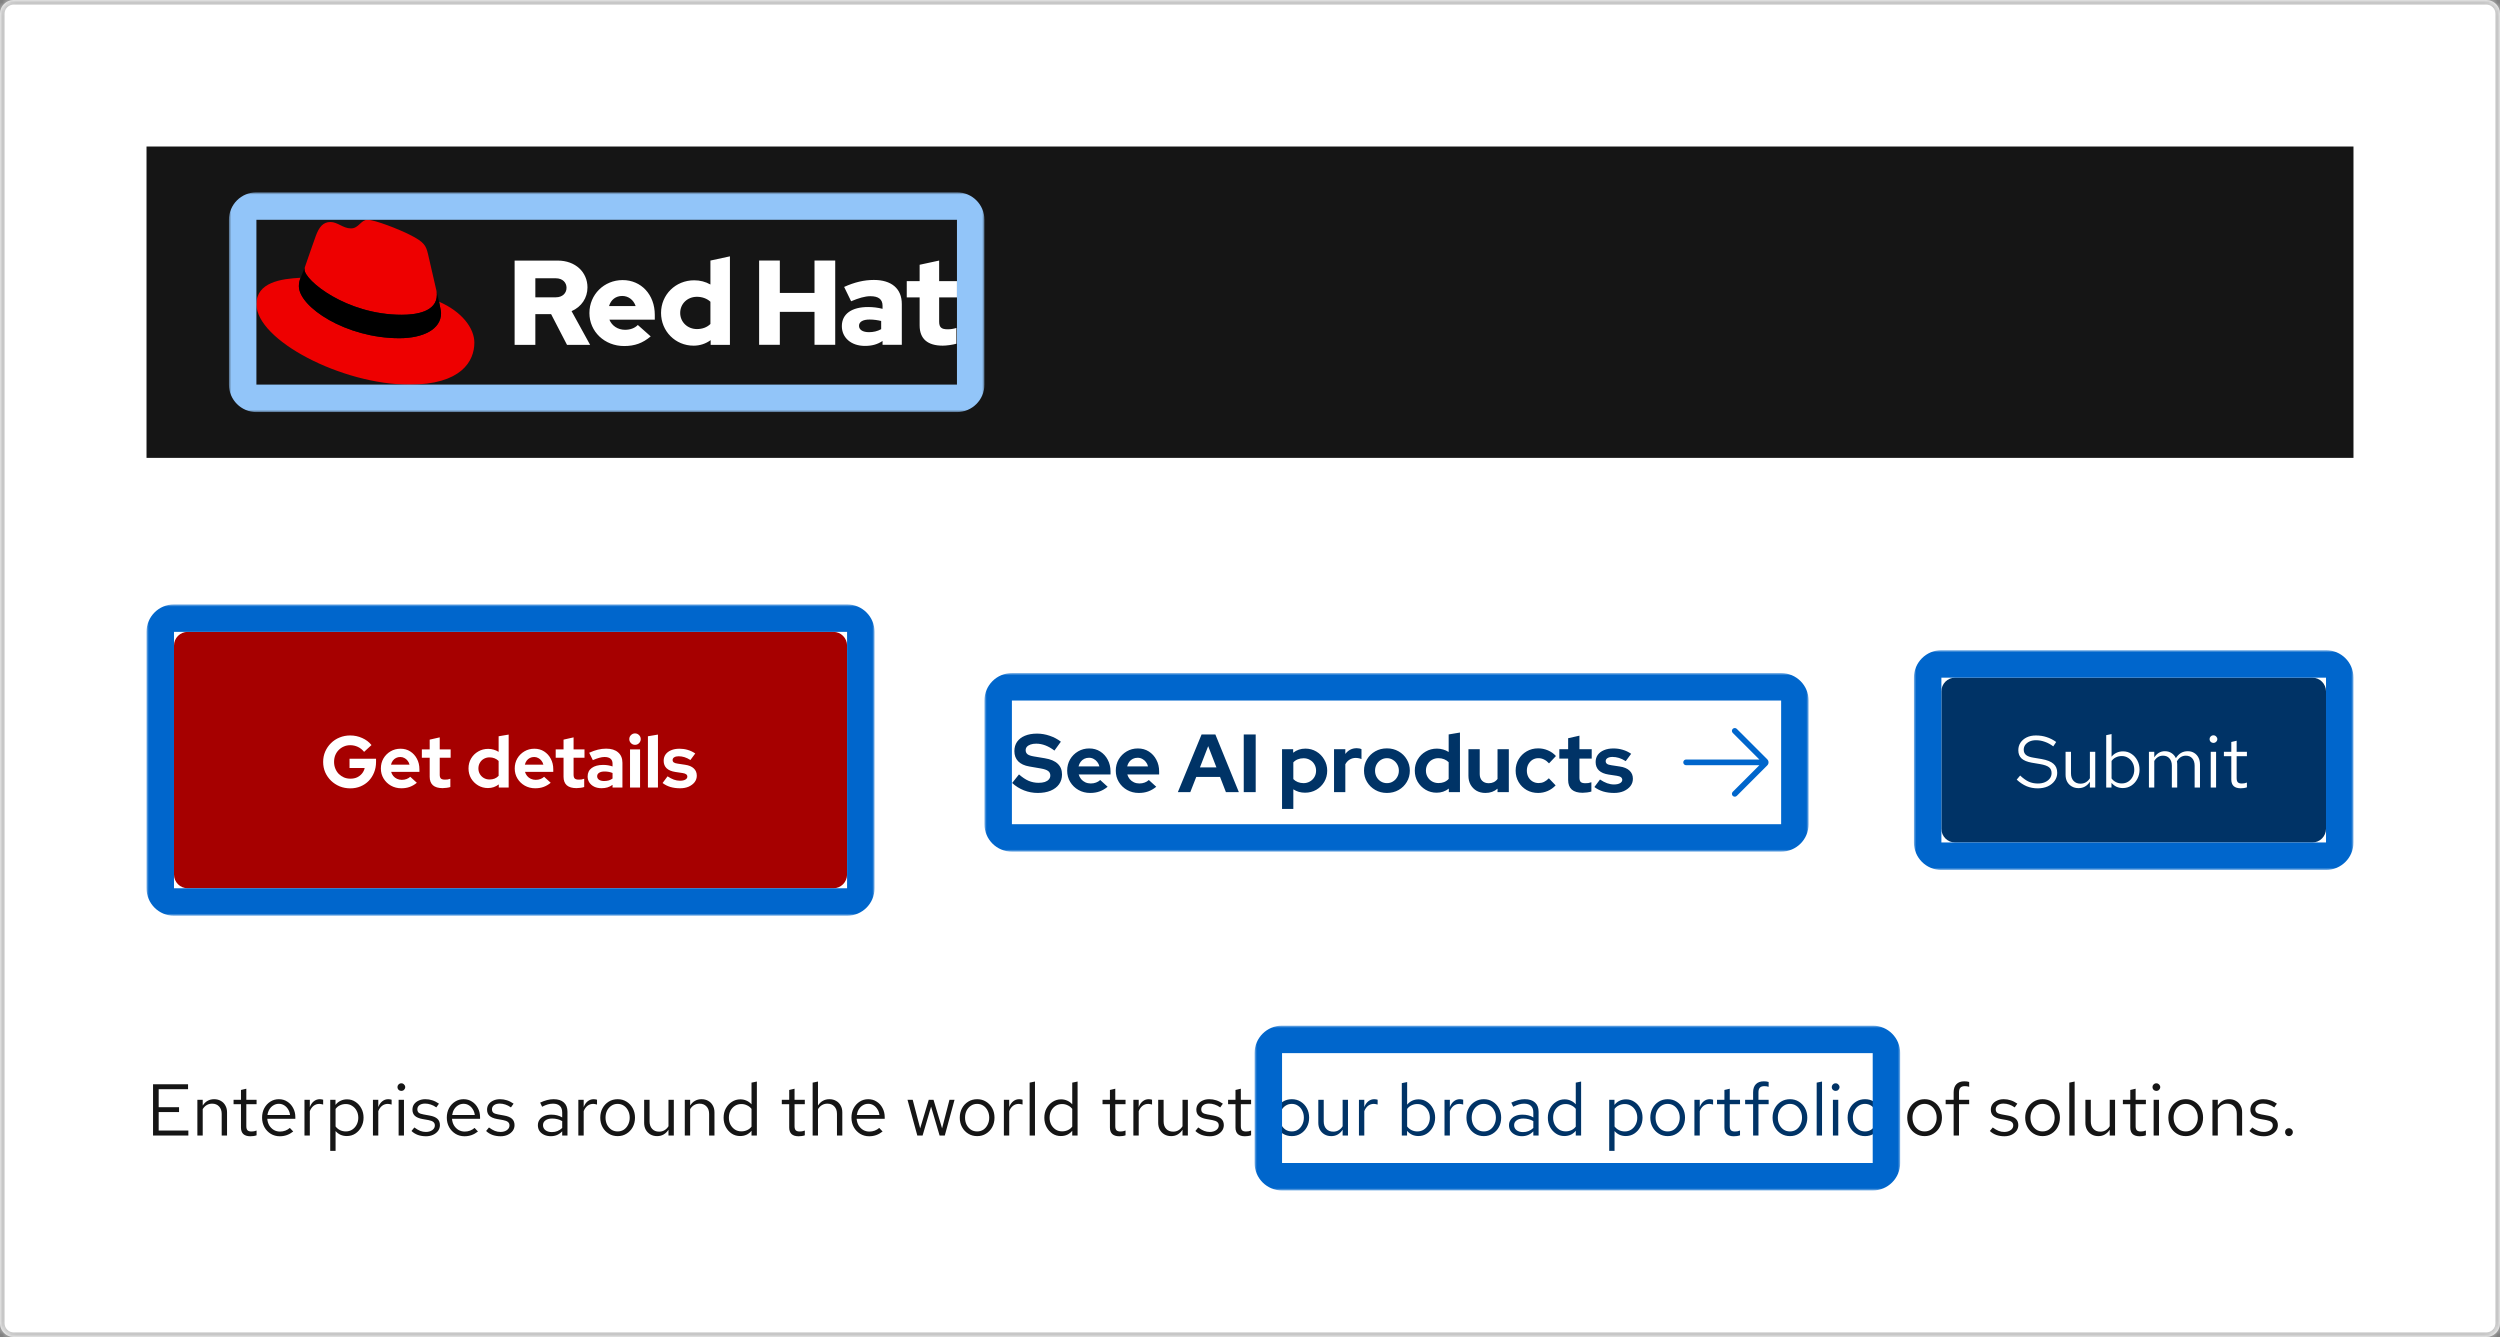 <svg width="546" height="292" viewBox="0 0 546 292" fill="none" xmlns="http://www.w3.org/2000/svg">
<rect x="0" y="0" width="546" height="292" fill="#808080" stroke="none"/>
<mask id="path-1-inside-1_17_1039" fill="white">
<path d="M0 3C0 1.343 1.343 0 3 0H543C544.657 0 546 1.343 546 3V289C546 290.657 544.657 292 543 292H3C1.343 292 0 290.657 0 289V3Z"/>
</mask>
<path d="M0 3C0 1.343 1.343 0 3 0H543C544.657 0 546 1.343 546 3V289C546 290.657 544.657 292 543 292H3C1.343 292 0 290.657 0 289V3Z" fill="white"/>
<path d="M3 0V1H543V0V-1H3V0ZM546 3H545V289H546H547V3H546ZM543 292V291H3V292V293H543V292ZM0 289H1V3H0H-1V289H0ZM3 292V291C1.895 291 1 290.105 1 289H0H-1C-1 291.209 0.791 293 3 293V292ZM546 289H545C545 290.105 544.105 291 543 291V292V293C545.209 293 547 291.209 547 289H546ZM543 0V1C544.105 1 545 1.895 545 3H546H547C547 0.791 545.209 -1 543 -1V0ZM3 0V-1C0.791 -1 -1 0.791 -1 3H0H1C1 1.895 1.895 1 3 1V0Z" fill="#C7C7C7" mask="url(#path-1-inside-1_17_1039)"/>
<line x1="277" y1="256.5" x2="412" y2="256.5" stroke="#003366" stroke-dasharray="3 2"/>
<path d="M33.424 248V236.8H41.072V237.888H34.656V241.808H39.104V242.88H34.656V246.912H41.136V248H33.424ZM43.106 248V240.192H44.274V241.456C44.573 240.987 44.93 240.64 45.346 240.416C45.762 240.181 46.232 240.064 46.754 240.064C47.32 240.064 47.81 240.187 48.226 240.432C48.653 240.667 48.984 241.003 49.218 241.44C49.464 241.867 49.586 242.368 49.586 242.944V248H48.418V243.28C48.418 242.587 48.226 242.043 47.842 241.648C47.469 241.243 46.962 241.04 46.322 241.04C45.896 241.04 45.506 241.141 45.154 241.344C44.802 241.547 44.509 241.845 44.274 242.24V248H43.106ZM54.676 248.16C54.004 248.16 53.492 248 53.14 247.68C52.799 247.349 52.628 246.875 52.628 246.256V241.152H51.012V240.192H52.628V238.048L53.796 237.776V240.192H56.036V241.152H53.796V245.952C53.796 246.368 53.881 246.667 54.052 246.848C54.233 247.029 54.527 247.12 54.932 247.12C55.135 247.12 55.316 247.104 55.476 247.072C55.636 247.04 55.823 246.987 56.036 246.912V247.952C55.823 248.027 55.599 248.08 55.364 248.112C55.129 248.144 54.9 248.16 54.676 248.16ZM61.111 248.16C60.385 248.16 59.729 247.984 59.143 247.632C58.556 247.269 58.092 246.784 57.751 246.176C57.409 245.557 57.239 244.864 57.239 244.096C57.239 243.328 57.399 242.64 57.719 242.032C58.049 241.424 58.492 240.944 59.047 240.592C59.601 240.24 60.22 240.064 60.903 240.064C61.596 240.064 62.209 240.24 62.743 240.592C63.287 240.933 63.713 241.403 64.023 242C64.343 242.587 64.503 243.253 64.503 244V244.352H58.375C58.417 244.885 58.561 245.365 58.807 245.792C59.063 246.208 59.393 246.539 59.799 246.784C60.215 247.019 60.668 247.136 61.159 247.136C61.564 247.136 61.953 247.067 62.327 246.928C62.711 246.779 63.036 246.581 63.303 246.336L64.039 247.12C63.591 247.472 63.127 247.733 62.647 247.904C62.167 248.075 61.655 248.16 61.111 248.16ZM58.407 243.52H63.351C63.297 243.051 63.153 242.635 62.919 242.272C62.695 241.899 62.407 241.605 62.055 241.392C61.713 241.179 61.329 241.072 60.903 241.072C60.476 241.072 60.087 241.179 59.735 241.392C59.383 241.595 59.089 241.883 58.855 242.256C58.631 242.619 58.481 243.04 58.407 243.52ZM66.497 248V240.192H67.665V241.792C67.868 241.248 68.156 240.827 68.529 240.528C68.913 240.219 69.35 240.064 69.841 240.064C69.98 240.064 70.108 240.075 70.225 240.096C70.342 240.107 70.46 240.133 70.577 240.176V241.232C70.449 241.189 70.31 241.157 70.161 241.136C70.022 241.104 69.889 241.088 69.761 241.088C69.281 241.088 68.859 241.227 68.497 241.504C68.145 241.781 67.868 242.171 67.665 242.672V248H66.497ZM72.122 251.344V240.192H73.274V241.312C73.573 240.917 73.935 240.619 74.362 240.416C74.799 240.203 75.279 240.096 75.802 240.096C76.484 240.096 77.093 240.277 77.626 240.64C78.17 240.992 78.602 241.472 78.922 242.08C79.242 242.677 79.402 243.349 79.402 244.096C79.402 244.843 79.237 245.52 78.906 246.128C78.586 246.736 78.148 247.221 77.594 247.584C77.05 247.936 76.431 248.112 75.738 248.112C75.247 248.112 74.794 248.021 74.378 247.84C73.962 247.648 73.599 247.376 73.29 247.024V251.344H72.122ZM75.514 247.104C76.037 247.104 76.501 246.976 76.906 246.72C77.322 246.453 77.647 246.096 77.882 245.648C78.127 245.189 78.25 244.677 78.25 244.112C78.25 243.536 78.127 243.024 77.882 242.576C77.647 242.128 77.322 241.776 76.906 241.52C76.501 241.253 76.037 241.12 75.514 241.12C75.055 241.12 74.629 241.216 74.234 241.408C73.85 241.589 73.535 241.851 73.29 242.192V246.016C73.546 246.357 73.866 246.624 74.25 246.816C74.644 247.008 75.066 247.104 75.514 247.104ZM81.45 248V240.192H82.618V241.792C82.821 241.248 83.109 240.827 83.482 240.528C83.866 240.219 84.303 240.064 84.794 240.064C84.933 240.064 85.061 240.075 85.178 240.096C85.295 240.107 85.413 240.133 85.53 240.176V241.232C85.402 241.189 85.263 241.157 85.114 241.136C84.975 241.104 84.842 241.088 84.714 241.088C84.234 241.088 83.813 241.227 83.45 241.504C83.098 241.781 82.821 242.171 82.618 242.672V248H81.45ZM87.059 248V240.192H88.227V248H87.059ZM87.651 238.256C87.416 238.256 87.214 238.176 87.043 238.016C86.883 237.845 86.803 237.648 86.803 237.424C86.803 237.2 86.883 237.008 87.043 236.848C87.214 236.677 87.416 236.592 87.651 236.592C87.886 236.592 88.083 236.677 88.243 236.848C88.414 237.008 88.499 237.2 88.499 237.424C88.499 237.648 88.414 237.845 88.243 238.016C88.083 238.176 87.886 238.256 87.651 238.256ZM93.038 248.16C92.398 248.16 91.806 248.064 91.262 247.872C90.718 247.669 90.254 247.381 89.87 247.008L90.494 246.24C90.963 246.581 91.395 246.832 91.79 246.992C92.184 247.141 92.59 247.216 93.006 247.216C93.571 247.216 94.04 247.083 94.414 246.816C94.787 246.549 94.974 246.208 94.974 245.792C94.974 245.472 94.862 245.221 94.638 245.04C94.424 244.859 94.067 244.72 93.566 244.624L92.286 244.4C91.528 244.261 90.969 244.027 90.606 243.696C90.254 243.365 90.078 242.917 90.078 242.352C90.078 241.904 90.195 241.509 90.43 241.168C90.675 240.827 91.011 240.56 91.438 240.368C91.865 240.165 92.35 240.064 92.894 240.064C93.427 240.064 93.934 240.144 94.414 240.304C94.894 240.453 95.379 240.699 95.87 241.04L95.294 241.856C94.888 241.568 94.483 241.36 94.078 241.232C93.672 241.093 93.262 241.024 92.846 241.024C92.334 241.024 91.923 241.136 91.614 241.36C91.305 241.584 91.15 241.888 91.15 242.272C91.15 242.592 91.246 242.837 91.438 243.008C91.641 243.179 91.993 243.307 92.494 243.392L93.806 243.632C94.595 243.771 95.171 244.011 95.534 244.352C95.897 244.693 96.078 245.152 96.078 245.728C96.078 246.187 95.945 246.603 95.678 246.976C95.411 247.339 95.049 247.627 94.59 247.84C94.131 248.053 93.614 248.16 93.038 248.16ZM101.454 248.16C100.729 248.16 100.073 247.984 99.486 247.632C98.9 247.269 98.436 246.784 98.094 246.176C97.753 245.557 97.582 244.864 97.582 244.096C97.582 243.328 97.742 242.64 98.062 242.032C98.393 241.424 98.836 240.944 99.39 240.592C99.945 240.24 100.564 240.064 101.246 240.064C101.94 240.064 102.553 240.24 103.086 240.592C103.63 240.933 104.057 241.403 104.366 242C104.686 242.587 104.846 243.253 104.846 244V244.352H98.718C98.761 244.885 98.905 245.365 99.15 245.792C99.406 246.208 99.737 246.539 100.142 246.784C100.558 247.019 101.012 247.136 101.502 247.136C101.908 247.136 102.297 247.067 102.67 246.928C103.054 246.779 103.38 246.581 103.646 246.336L104.382 247.12C103.934 247.472 103.47 247.733 102.99 247.904C102.51 248.075 101.998 248.16 101.454 248.16ZM98.75 243.52H103.694C103.641 243.051 103.497 242.635 103.262 242.272C103.038 241.899 102.75 241.605 102.398 241.392C102.057 241.179 101.673 241.072 101.246 241.072C100.82 241.072 100.43 241.179 100.078 241.392C99.726 241.595 99.433 241.883 99.198 242.256C98.974 242.619 98.825 243.04 98.75 243.52ZM109.335 248.16C108.695 248.16 108.103 248.064 107.559 247.872C107.015 247.669 106.551 247.381 106.167 247.008L106.791 246.24C107.26 246.581 107.692 246.832 108.087 246.992C108.481 247.141 108.887 247.216 109.303 247.216C109.868 247.216 110.337 247.083 110.711 246.816C111.084 246.549 111.271 246.208 111.271 245.792C111.271 245.472 111.159 245.221 110.935 245.04C110.721 244.859 110.364 244.72 109.863 244.624L108.583 244.4C107.825 244.261 107.265 244.027 106.903 243.696C106.551 243.365 106.375 242.917 106.375 242.352C106.375 241.904 106.492 241.509 106.727 241.168C106.972 240.827 107.308 240.56 107.735 240.368C108.161 240.165 108.647 240.064 109.191 240.064C109.724 240.064 110.231 240.144 110.711 240.304C111.191 240.453 111.676 240.699 112.167 241.04L111.591 241.856C111.185 241.568 110.78 241.36 110.375 241.232C109.969 241.093 109.559 241.024 109.143 241.024C108.631 241.024 108.22 241.136 107.911 241.36C107.601 241.584 107.447 241.888 107.447 242.272C107.447 242.592 107.543 242.837 107.735 243.008C107.937 243.179 108.289 243.307 108.791 243.392L110.103 243.632C110.892 243.771 111.468 244.011 111.831 244.352C112.193 244.693 112.375 245.152 112.375 245.728C112.375 246.187 112.241 246.603 111.975 246.976C111.708 247.339 111.345 247.627 110.887 247.84C110.428 248.053 109.911 248.16 109.335 248.16ZM120.304 248.144C119.749 248.144 119.258 248.043 118.832 247.84C118.405 247.637 118.069 247.36 117.824 247.008C117.589 246.645 117.472 246.229 117.472 245.76C117.472 245.291 117.594 244.885 117.84 244.544C118.085 244.192 118.426 243.92 118.864 243.728C119.301 243.536 119.813 243.44 120.4 243.44C120.848 243.44 121.269 243.488 121.664 243.584C122.069 243.68 122.442 243.835 122.784 244.048V242.976C122.784 242.336 122.613 241.856 122.272 241.536C121.93 241.205 121.429 241.04 120.768 241.04C120.405 241.04 120.032 241.093 119.648 241.2C119.274 241.307 118.858 241.477 118.4 241.712L117.968 240.816C119.013 240.315 119.994 240.064 120.911 240.064C121.882 240.064 122.629 240.304 123.152 240.784C123.674 241.253 123.936 241.931 123.936 242.816V248H122.784V247.088C122.442 247.44 122.064 247.707 121.648 247.888C121.232 248.059 120.784 248.144 120.304 248.144ZM118.592 245.728C118.592 246.187 118.768 246.555 119.12 246.832C119.482 247.109 119.957 247.248 120.544 247.248C120.981 247.248 121.381 247.173 121.744 247.024C122.117 246.875 122.464 246.651 122.784 246.352V244.848C122.453 244.656 122.112 244.517 121.76 244.432C121.408 244.336 121.013 244.288 120.576 244.288C119.978 244.288 119.498 244.421 119.136 244.688C118.773 244.944 118.592 245.291 118.592 245.728ZM126.309 248V240.192H127.477V241.792C127.68 241.248 127.968 240.827 128.341 240.528C128.725 240.219 129.163 240.064 129.653 240.064C129.792 240.064 129.92 240.075 130.037 240.096C130.155 240.107 130.272 240.133 130.389 240.176V241.232C130.261 241.189 130.123 241.157 129.973 241.136C129.835 241.104 129.701 241.088 129.573 241.088C129.093 241.088 128.672 241.227 128.309 241.504C127.957 241.781 127.68 242.171 127.477 242.672V248H126.309ZM134.906 248.128C134.181 248.128 133.53 247.952 132.954 247.6C132.378 247.248 131.925 246.768 131.594 246.16C131.263 245.552 131.098 244.864 131.098 244.096C131.098 243.328 131.263 242.64 131.594 242.032C131.925 241.424 132.378 240.944 132.954 240.592C133.53 240.24 134.181 240.064 134.906 240.064C135.621 240.064 136.261 240.24 136.826 240.592C137.402 240.944 137.855 241.424 138.186 242.032C138.517 242.64 138.682 243.328 138.682 244.096C138.682 244.864 138.517 245.552 138.186 246.16C137.855 246.768 137.402 247.248 136.826 247.6C136.261 247.952 135.621 248.128 134.906 248.128ZM134.89 247.104C135.402 247.104 135.855 246.976 136.25 246.72C136.645 246.453 136.954 246.091 137.178 245.632C137.413 245.173 137.53 244.661 137.53 244.096C137.53 243.52 137.413 243.008 137.178 242.56C136.954 242.101 136.645 241.744 136.25 241.488C135.855 241.221 135.402 241.088 134.89 241.088C134.378 241.088 133.925 241.221 133.53 241.488C133.135 241.744 132.821 242.101 132.586 242.56C132.362 243.008 132.25 243.52 132.25 244.096C132.25 244.661 132.362 245.173 132.586 245.632C132.821 246.091 133.135 246.453 133.53 246.72C133.925 246.976 134.378 247.104 134.89 247.104ZM143.515 248.128C142.961 248.128 142.47 248.005 142.043 247.76C141.617 247.515 141.281 247.173 141.035 246.736C140.801 246.299 140.683 245.797 140.683 245.232V240.192H141.867V244.896C141.867 245.589 142.054 246.139 142.427 246.544C142.801 246.949 143.307 247.152 143.947 247.152C144.385 247.152 144.774 247.051 145.115 246.848C145.467 246.645 145.761 246.352 145.995 245.968V240.192H147.163V248H145.995V246.736C145.697 247.195 145.339 247.541 144.923 247.776C144.518 248.011 144.049 248.128 143.515 248.128ZM149.559 248V240.192H150.727V241.456C151.026 240.987 151.383 240.64 151.799 240.416C152.215 240.181 152.685 240.064 153.207 240.064C153.773 240.064 154.263 240.187 154.679 240.432C155.106 240.667 155.437 241.003 155.671 241.44C155.917 241.867 156.039 242.368 156.039 242.944V248H154.871V243.28C154.871 242.587 154.679 242.043 154.295 241.648C153.922 241.243 153.415 241.04 152.775 241.04C152.349 241.04 151.959 241.141 151.607 241.344C151.255 241.547 150.962 241.845 150.727 242.24V248H149.559ZM161.636 248.112C160.964 248.112 160.356 247.936 159.812 247.584C159.268 247.221 158.836 246.741 158.516 246.144C158.196 245.536 158.036 244.859 158.036 244.112C158.036 243.355 158.196 242.677 158.516 242.08C158.846 241.472 159.289 240.992 159.844 240.64C160.398 240.277 161.017 240.096 161.7 240.096C162.18 240.096 162.628 240.192 163.044 240.384C163.46 240.565 163.822 240.832 164.132 241.184V236.448L165.3 236.208V248H164.132V246.96C163.833 247.333 163.47 247.621 163.044 247.824C162.617 248.016 162.148 248.112 161.636 248.112ZM161.924 247.088C162.382 247.088 162.804 246.997 163.188 246.816C163.572 246.635 163.886 246.379 164.132 246.048V242.176C163.876 241.845 163.55 241.589 163.156 241.408C162.772 241.216 162.361 241.12 161.924 241.12C161.401 241.12 160.932 241.248 160.516 241.504C160.11 241.76 159.785 242.112 159.539 242.56C159.305 243.008 159.188 243.52 159.188 244.096C159.188 244.661 159.305 245.173 159.539 245.632C159.785 246.08 160.11 246.437 160.516 246.704C160.932 246.96 161.401 247.088 161.924 247.088ZM174.41 248.16C173.738 248.16 173.226 248 172.874 247.68C172.533 247.349 172.362 246.875 172.362 246.256V241.152H170.746V240.192H172.362V238.048L173.53 237.776V240.192H175.77V241.152H173.53V245.952C173.53 246.368 173.616 246.667 173.786 246.848C173.968 247.029 174.261 247.12 174.666 247.12C174.869 247.12 175.05 247.104 175.21 247.072C175.37 247.04 175.557 246.987 175.77 246.912V247.952C175.557 248.027 175.333 248.08 175.098 248.112C174.864 248.144 174.634 248.16 174.41 248.16ZM177.481 248V236.448L178.649 236.208V241.456C178.948 240.987 179.305 240.64 179.721 240.416C180.137 240.181 180.607 240.064 181.129 240.064C181.695 240.064 182.185 240.187 182.601 240.432C183.028 240.667 183.359 241.003 183.593 241.44C183.839 241.867 183.961 242.368 183.961 242.944V248H182.793V243.28C182.793 242.587 182.601 242.043 182.217 241.648C181.844 241.243 181.337 241.04 180.697 241.04C180.271 241.04 179.881 241.141 179.529 241.344C179.177 241.547 178.884 241.845 178.649 242.24V248H177.481ZM189.829 248.16C189.104 248.16 188.448 247.984 187.861 247.632C187.275 247.269 186.811 246.784 186.469 246.176C186.128 245.557 185.957 244.864 185.957 244.096C185.957 243.328 186.117 242.64 186.437 242.032C186.768 241.424 187.211 240.944 187.765 240.592C188.32 240.24 188.939 240.064 189.621 240.064C190.315 240.064 190.928 240.24 191.461 240.592C192.005 240.933 192.432 241.403 192.741 242C193.061 242.587 193.221 243.253 193.221 244V244.352H187.093C187.136 244.885 187.28 245.365 187.525 245.792C187.781 246.208 188.112 246.539 188.517 246.784C188.933 247.019 189.387 247.136 189.877 247.136C190.283 247.136 190.672 247.067 191.045 246.928C191.429 246.779 191.755 246.581 192.021 246.336L192.757 247.12C192.309 247.472 191.845 247.733 191.365 247.904C190.885 248.075 190.373 248.16 189.829 248.16ZM187.125 243.52H192.069C192.016 243.051 191.872 242.635 191.637 242.272C191.413 241.899 191.125 241.605 190.773 241.392C190.432 241.179 190.048 241.072 189.621 241.072C189.195 241.072 188.805 241.179 188.453 241.392C188.101 241.595 187.808 241.883 187.573 242.256C187.349 242.619 187.2 243.04 187.125 243.52ZM200.342 248L198.198 240.192H199.334L200.966 246.432L202.838 240.192H203.878L205.75 246.432L207.366 240.192H208.47L206.342 248H205.206L203.35 241.696L201.494 248H200.342ZM213.422 248.128C212.696 248.128 212.046 247.952 211.47 247.6C210.894 247.248 210.44 246.768 210.11 246.16C209.779 245.552 209.614 244.864 209.614 244.096C209.614 243.328 209.779 242.64 210.11 242.032C210.44 241.424 210.894 240.944 211.47 240.592C212.046 240.24 212.696 240.064 213.422 240.064C214.136 240.064 214.776 240.24 215.342 240.592C215.918 240.944 216.371 241.424 216.702 242.032C217.032 242.64 217.198 243.328 217.198 244.096C217.198 244.864 217.032 245.552 216.702 246.16C216.371 246.768 215.918 247.248 215.342 247.6C214.776 247.952 214.136 248.128 213.422 248.128ZM213.406 247.104C213.918 247.104 214.371 246.976 214.766 246.72C215.16 246.453 215.47 246.091 215.694 245.632C215.928 245.173 216.046 244.661 216.046 244.096C216.046 243.52 215.928 243.008 215.694 242.56C215.47 242.101 215.16 241.744 214.766 241.488C214.371 241.221 213.918 241.088 213.406 241.088C212.894 241.088 212.44 241.221 212.046 241.488C211.651 241.744 211.336 242.101 211.102 242.56C210.878 243.008 210.766 243.52 210.766 244.096C210.766 244.661 210.878 245.173 211.102 245.632C211.336 246.091 211.651 246.453 212.046 246.72C212.44 246.976 212.894 247.104 213.406 247.104ZM219.247 248V240.192H220.415V241.792C220.618 241.248 220.906 240.827 221.279 240.528C221.663 240.219 222.1 240.064 222.591 240.064C222.73 240.064 222.858 240.075 222.975 240.096C223.092 240.107 223.21 240.133 223.327 240.176V241.232C223.199 241.189 223.06 241.157 222.911 241.136C222.772 241.104 222.639 241.088 222.511 241.088C222.031 241.088 221.61 241.227 221.247 241.504C220.895 241.781 220.618 242.171 220.415 242.672V248H219.247ZM224.872 248V236.448L226.04 236.208V248H224.872ZM231.682 248.112C231.01 248.112 230.402 247.936 229.858 247.584C229.314 247.221 228.882 246.741 228.562 246.144C228.242 245.536 228.082 244.859 228.082 244.112C228.082 243.355 228.242 242.677 228.562 242.08C228.893 241.472 229.336 240.992 229.89 240.64C230.445 240.277 231.064 240.096 231.746 240.096C232.226 240.096 232.674 240.192 233.09 240.384C233.506 240.565 233.869 240.832 234.178 241.184V236.448L235.346 236.208V248H234.178V246.96C233.88 247.333 233.517 247.621 233.09 247.824C232.664 248.016 232.194 248.112 231.682 248.112ZM231.97 247.088C232.429 247.088 232.85 246.997 233.234 246.816C233.618 246.635 233.933 246.379 234.178 246.048V242.176C233.922 241.845 233.597 241.589 233.202 241.408C232.818 241.216 232.408 241.12 231.97 241.12C231.448 241.12 230.978 241.248 230.562 241.504C230.157 241.76 229.832 242.112 229.586 242.56C229.352 243.008 229.234 243.52 229.234 244.096C229.234 244.661 229.352 245.173 229.586 245.632C229.832 246.08 230.157 246.437 230.562 246.704C230.978 246.96 231.448 247.088 231.97 247.088ZM244.457 248.16C243.785 248.16 243.273 248 242.921 247.68C242.58 247.349 242.409 246.875 242.409 246.256V241.152H240.793V240.192H242.409V238.048L243.577 237.776V240.192H245.817V241.152H243.577V245.952C243.577 246.368 243.663 246.667 243.833 246.848C244.015 247.029 244.308 247.12 244.713 247.12C244.916 247.12 245.097 247.104 245.257 247.072C245.417 247.04 245.604 246.987 245.817 246.912V247.952C245.604 248.027 245.38 248.08 245.145 248.112C244.911 248.144 244.681 248.16 244.457 248.16ZM247.528 248V240.192H248.696V241.792C248.899 241.248 249.187 240.827 249.56 240.528C249.944 240.219 250.381 240.064 250.872 240.064C251.011 240.064 251.139 240.075 251.256 240.096C251.373 240.107 251.491 240.133 251.608 240.176V241.232C251.48 241.189 251.341 241.157 251.192 241.136C251.053 241.104 250.92 241.088 250.792 241.088C250.312 241.088 249.891 241.227 249.528 241.504C249.176 241.781 248.899 242.171 248.696 242.672V248H247.528ZM255.781 248.128C255.226 248.128 254.736 248.005 254.309 247.76C253.882 247.515 253.546 247.173 253.301 246.736C253.066 246.299 252.949 245.797 252.949 245.232V240.192H254.133V244.896C254.133 245.589 254.32 246.139 254.693 246.544C255.066 246.949 255.573 247.152 256.213 247.152C256.65 247.152 257.04 247.051 257.381 246.848C257.733 246.645 258.026 246.352 258.261 245.968V240.192H259.429V248H258.261V246.736C257.962 247.195 257.605 247.541 257.189 247.776C256.784 248.011 256.314 248.128 255.781 248.128ZM264.241 248.16C263.601 248.16 263.009 248.064 262.465 247.872C261.921 247.669 261.457 247.381 261.073 247.008L261.697 246.24C262.166 246.581 262.598 246.832 262.993 246.992C263.388 247.141 263.793 247.216 264.209 247.216C264.774 247.216 265.244 247.083 265.617 246.816C265.99 246.549 266.177 246.208 266.177 245.792C266.177 245.472 266.065 245.221 265.841 245.04C265.628 244.859 265.27 244.72 264.769 244.624L263.489 244.4C262.732 244.261 262.172 244.027 261.809 243.696C261.457 243.365 261.281 242.917 261.281 242.352C261.281 241.904 261.398 241.509 261.633 241.168C261.878 240.827 262.214 240.56 262.641 240.368C263.068 240.165 263.553 240.064 264.097 240.064C264.63 240.064 265.137 240.144 265.617 240.304C266.097 240.453 266.582 240.699 267.073 241.04L266.497 241.856C266.092 241.568 265.686 241.36 265.281 241.232C264.876 241.093 264.465 241.024 264.049 241.024C263.537 241.024 263.126 241.136 262.817 241.36C262.508 241.584 262.353 241.888 262.353 242.272C262.353 242.592 262.449 242.837 262.641 243.008C262.844 243.179 263.196 243.307 263.697 243.392L265.009 243.632C265.798 243.771 266.374 244.011 266.737 244.352C267.1 244.693 267.281 245.152 267.281 245.728C267.281 246.187 267.148 246.603 266.881 246.976C266.614 247.339 266.252 247.627 265.793 247.84C265.334 248.053 264.817 248.16 264.241 248.16ZM271.879 248.16C271.207 248.16 270.695 248 270.343 247.68C270.002 247.349 269.831 246.875 269.831 246.256V241.152H268.215V240.192H269.831V238.048L270.999 237.776V240.192H273.239V241.152H270.999V245.952C270.999 246.368 271.084 246.667 271.255 246.848C271.436 247.029 271.73 247.12 272.135 247.12C272.338 247.12 272.519 247.104 272.679 247.072C272.839 247.04 273.026 246.987 273.239 246.912V247.952C273.026 248.027 272.802 248.08 272.567 248.112C272.332 248.144 272.103 248.16 271.879 248.16ZM420.344 248.128C419.618 248.128 418.968 247.952 418.392 247.6C417.816 247.248 417.362 246.768 417.032 246.16C416.701 245.552 416.536 244.864 416.536 244.096C416.536 243.328 416.701 242.64 417.032 242.032C417.362 241.424 417.816 240.944 418.392 240.592C418.968 240.24 419.618 240.064 420.344 240.064C421.058 240.064 421.698 240.24 422.264 240.592C422.84 240.944 423.293 241.424 423.624 242.032C423.954 242.64 424.12 243.328 424.12 244.096C424.12 244.864 423.954 245.552 423.624 246.16C423.293 246.768 422.84 247.248 422.264 247.6C421.698 247.952 421.058 248.128 420.344 248.128ZM420.328 247.104C420.84 247.104 421.293 246.976 421.688 246.72C422.082 246.453 422.392 246.091 422.616 245.632C422.85 245.173 422.968 244.661 422.968 244.096C422.968 243.52 422.85 243.008 422.616 242.56C422.392 242.101 422.082 241.744 421.688 241.488C421.293 241.221 420.84 241.088 420.328 241.088C419.816 241.088 419.362 241.221 418.968 241.488C418.573 241.744 418.258 242.101 418.024 242.56C417.8 243.008 417.688 243.52 417.688 244.096C417.688 244.661 417.8 245.173 418.024 245.632C418.258 246.091 418.573 246.453 418.968 246.72C419.362 246.976 419.816 247.104 420.328 247.104ZM426.676 248V241.152H424.932V240.192H426.676V238.56C426.676 237.792 426.879 237.2 427.284 236.784C427.69 236.368 428.266 236.16 429.012 236.16C429.226 236.16 429.418 236.171 429.588 236.192C429.77 236.213 429.93 236.251 430.068 236.304V237.36C429.898 237.307 429.743 237.269 429.604 237.248C429.466 237.227 429.306 237.216 429.124 237.216C428.676 237.216 428.351 237.328 428.148 237.552C427.946 237.765 427.844 238.107 427.844 238.576V240.192H430.068V241.152H427.844V248H426.676ZM437.757 248.16C437.117 248.16 436.525 248.064 435.981 247.872C435.437 247.669 434.973 247.381 434.589 247.008L435.213 246.24C435.682 246.581 436.114 246.832 436.509 246.992C436.903 247.141 437.309 247.216 437.725 247.216C438.29 247.216 438.759 247.083 439.133 246.816C439.506 246.549 439.693 246.208 439.693 245.792C439.693 245.472 439.581 245.221 439.357 245.04C439.143 244.859 438.786 244.72 438.285 244.624L437.005 244.4C436.247 244.261 435.687 244.027 435.325 243.696C434.973 243.365 434.797 242.917 434.797 242.352C434.797 241.904 434.914 241.509 435.149 241.168C435.394 240.827 435.73 240.56 436.157 240.368C436.583 240.165 437.069 240.064 437.613 240.064C438.146 240.064 438.653 240.144 439.133 240.304C439.613 240.453 440.098 240.699 440.589 241.04L440.013 241.856C439.607 241.568 439.202 241.36 438.797 241.232C438.391 241.093 437.981 241.024 437.565 241.024C437.053 241.024 436.642 241.136 436.333 241.36C436.023 241.584 435.869 241.888 435.869 242.272C435.869 242.592 435.965 242.837 436.157 243.008C436.359 243.179 436.711 243.307 437.213 243.392L438.525 243.632C439.314 243.771 439.89 244.011 440.253 244.352C440.615 244.693 440.797 245.152 440.797 245.728C440.797 246.187 440.663 246.603 440.397 246.976C440.13 247.339 439.767 247.627 439.309 247.84C438.85 248.053 438.333 248.16 437.757 248.16ZM446.109 248.128C445.384 248.128 444.733 247.952 444.157 247.6C443.581 247.248 443.128 246.768 442.797 246.16C442.466 245.552 442.301 244.864 442.301 244.096C442.301 243.328 442.466 242.64 442.797 242.032C443.128 241.424 443.581 240.944 444.157 240.592C444.733 240.24 445.384 240.064 446.109 240.064C446.824 240.064 447.464 240.24 448.029 240.592C448.605 240.944 449.058 241.424 449.389 242.032C449.72 242.64 449.885 243.328 449.885 244.096C449.885 244.864 449.72 245.552 449.389 246.16C449.058 246.768 448.605 247.248 448.029 247.6C447.464 247.952 446.824 248.128 446.109 248.128ZM446.093 247.104C446.605 247.104 447.058 246.976 447.453 246.72C447.848 246.453 448.157 246.091 448.381 245.632C448.616 245.173 448.733 244.661 448.733 244.096C448.733 243.52 448.616 243.008 448.381 242.56C448.157 242.101 447.848 241.744 447.453 241.488C447.058 241.221 446.605 241.088 446.093 241.088C445.581 241.088 445.128 241.221 444.733 241.488C444.338 241.744 444.024 242.101 443.789 242.56C443.565 243.008 443.453 243.52 443.453 244.096C443.453 244.661 443.565 245.173 443.789 245.632C444.024 246.091 444.338 246.453 444.733 246.72C445.128 246.976 445.581 247.104 446.093 247.104ZM451.934 248V236.448L453.102 236.208V248H451.934ZM458.281 248.128C457.726 248.128 457.236 248.005 456.809 247.76C456.382 247.515 456.046 247.173 455.801 246.736C455.566 246.299 455.449 245.797 455.449 245.232V240.192H456.633V244.896C456.633 245.589 456.82 246.139 457.193 246.544C457.566 246.949 458.073 247.152 458.713 247.152C459.15 247.152 459.54 247.051 459.881 246.848C460.233 246.645 460.526 246.352 460.761 245.968V240.192H461.929V248H460.761V246.736C460.462 247.195 460.105 247.541 459.689 247.776C459.284 248.011 458.814 248.128 458.281 248.128ZM467.301 248.16C466.629 248.16 466.117 248 465.765 247.68C465.424 247.349 465.253 246.875 465.253 246.256V241.152H463.637V240.192H465.253V238.048L466.421 237.776V240.192H468.661V241.152H466.421V245.952C466.421 246.368 466.506 246.667 466.677 246.848C466.858 247.029 467.152 247.12 467.557 247.12C467.76 247.12 467.941 247.104 468.101 247.072C468.261 247.04 468.448 246.987 468.661 246.912V247.952C468.448 248.027 468.224 248.08 467.989 248.112C467.754 248.144 467.525 248.16 467.301 248.16ZM470.356 248V240.192H471.524V248H470.356ZM470.948 238.256C470.713 238.256 470.511 238.176 470.34 238.016C470.18 237.845 470.1 237.648 470.1 237.424C470.1 237.2 470.18 237.008 470.34 236.848C470.511 236.677 470.713 236.592 470.948 236.592C471.183 236.592 471.38 236.677 471.54 236.848C471.711 237.008 471.796 237.2 471.796 237.424C471.796 237.648 471.711 237.845 471.54 238.016C471.38 238.176 471.183 238.256 470.948 238.256ZM477.375 248.128C476.649 248.128 475.999 247.952 475.423 247.6C474.847 247.248 474.393 246.768 474.063 246.16C473.732 245.552 473.567 244.864 473.567 244.096C473.567 243.328 473.732 242.64 474.063 242.032C474.393 241.424 474.847 240.944 475.423 240.592C475.999 240.24 476.649 240.064 477.375 240.064C478.089 240.064 478.729 240.24 479.295 240.592C479.871 240.944 480.324 241.424 480.655 242.032C480.985 242.64 481.151 243.328 481.151 244.096C481.151 244.864 480.985 245.552 480.655 246.16C480.324 246.768 479.871 247.248 479.295 247.6C478.729 247.952 478.089 248.128 477.375 248.128ZM477.359 247.104C477.871 247.104 478.324 246.976 478.719 246.72C479.113 246.453 479.423 246.091 479.647 245.632C479.881 245.173 479.999 244.661 479.999 244.096C479.999 243.52 479.881 243.008 479.647 242.56C479.423 242.101 479.113 241.744 478.719 241.488C478.324 241.221 477.871 241.088 477.359 241.088C476.847 241.088 476.393 241.221 475.999 241.488C475.604 241.744 475.289 242.101 475.055 242.56C474.831 243.008 474.719 243.52 474.719 244.096C474.719 244.661 474.831 245.173 475.055 245.632C475.289 246.091 475.604 246.453 475.999 246.72C476.393 246.976 476.847 247.104 477.359 247.104ZM483.2 248V240.192H484.368V241.456C484.667 240.987 485.024 240.64 485.44 240.416C485.856 240.181 486.325 240.064 486.848 240.064C487.413 240.064 487.904 240.187 488.32 240.432C488.747 240.667 489.077 241.003 489.312 241.44C489.557 241.867 489.68 242.368 489.68 242.944V248H488.512V243.28C488.512 242.587 488.32 242.043 487.936 241.648C487.563 241.243 487.056 241.04 486.416 241.04C485.989 241.04 485.6 241.141 485.248 241.344C484.896 241.547 484.603 241.845 484.368 242.24V248H483.2ZM494.444 248.16C493.804 248.16 493.212 248.064 492.668 247.872C492.124 247.669 491.66 247.381 491.276 247.008L491.9 246.24C492.369 246.581 492.801 246.832 493.196 246.992C493.591 247.141 493.996 247.216 494.412 247.216C494.977 247.216 495.447 247.083 495.82 246.816C496.193 246.549 496.38 246.208 496.38 245.792C496.38 245.472 496.268 245.221 496.044 245.04C495.831 244.859 495.473 244.72 494.972 244.624L493.692 244.4C492.935 244.261 492.375 244.027 492.012 243.696C491.66 243.365 491.484 242.917 491.484 242.352C491.484 241.904 491.601 241.509 491.836 241.168C492.081 240.827 492.417 240.56 492.844 240.368C493.271 240.165 493.756 240.064 494.3 240.064C494.833 240.064 495.34 240.144 495.82 240.304C496.3 240.453 496.785 240.699 497.276 241.04L496.7 241.856C496.295 241.568 495.889 241.36 495.484 241.232C495.079 241.093 494.668 241.024 494.252 241.024C493.74 241.024 493.329 241.136 493.02 241.36C492.711 241.584 492.556 241.888 492.556 242.272C492.556 242.592 492.652 242.837 492.844 243.008C493.047 243.179 493.399 243.307 493.9 243.392L495.212 243.632C496.001 243.771 496.577 244.011 496.94 244.352C497.303 244.693 497.484 245.152 497.484 245.728C497.484 246.187 497.351 246.603 497.084 246.976C496.817 247.339 496.455 247.627 495.996 247.84C495.537 248.053 495.02 248.16 494.444 248.16ZM499.906 248.128C499.672 248.128 499.469 248.043 499.298 247.872C499.138 247.701 499.058 247.499 499.058 247.264C499.058 247.019 499.138 246.816 499.298 246.656C499.469 246.485 499.672 246.4 499.906 246.4C500.141 246.4 500.338 246.485 500.498 246.656C500.669 246.816 500.754 247.019 500.754 247.264C500.754 247.499 500.669 247.701 500.498 247.872C500.338 248.043 500.141 248.128 499.906 248.128Z" fill="#151515"/>
<path d="M282.14 248.128C281.415 248.128 280.764 247.952 280.188 247.6C279.612 247.248 279.159 246.768 278.828 246.16C278.498 245.552 278.332 244.864 278.332 244.096C278.332 243.328 278.498 242.64 278.828 242.032C279.159 241.424 279.612 240.944 280.188 240.592C280.764 240.24 281.415 240.064 282.14 240.064C282.855 240.064 283.495 240.24 284.06 240.592C284.636 240.944 285.09 241.424 285.42 242.032C285.751 242.64 285.916 243.328 285.916 244.096C285.916 244.864 285.751 245.552 285.42 246.16C285.09 246.768 284.636 247.248 284.06 247.6C283.495 247.952 282.855 248.128 282.14 248.128ZM282.124 247.104C282.636 247.104 283.09 246.976 283.484 246.72C283.879 246.453 284.188 246.091 284.412 245.632C284.647 245.173 284.764 244.661 284.764 244.096C284.764 243.52 284.647 243.008 284.412 242.56C284.188 242.101 283.879 241.744 283.484 241.488C283.09 241.221 282.636 241.088 282.124 241.088C281.612 241.088 281.159 241.221 280.764 241.488C280.37 241.744 280.055 242.101 279.82 242.56C279.596 243.008 279.484 243.52 279.484 244.096C279.484 244.661 279.596 245.173 279.82 245.632C280.055 246.091 280.37 246.453 280.764 246.72C281.159 246.976 281.612 247.104 282.124 247.104ZM290.75 248.128C290.195 248.128 289.704 248.005 289.278 247.76C288.851 247.515 288.515 247.173 288.27 246.736C288.035 246.299 287.918 245.797 287.918 245.232V240.192H289.102V244.896C289.102 245.589 289.288 246.139 289.662 246.544C290.035 246.949 290.542 247.152 291.182 247.152C291.619 247.152 292.008 247.051 292.35 246.848C292.702 246.645 292.995 246.352 293.23 245.968V240.192H294.398V248H293.23V246.736C292.931 247.195 292.574 247.541 292.158 247.776C291.752 248.011 291.283 248.128 290.75 248.128ZM296.794 248V240.192H297.962V241.792C298.164 241.248 298.452 240.827 298.826 240.528C299.21 240.219 299.647 240.064 300.138 240.064C300.276 240.064 300.404 240.075 300.522 240.096C300.639 240.107 300.756 240.133 300.874 240.176V241.232C300.746 241.189 300.607 241.157 300.458 241.136C300.319 241.104 300.186 241.088 300.058 241.088C299.578 241.088 299.156 241.227 298.794 241.504C298.442 241.781 298.164 242.171 297.962 242.672V248H296.794ZM306.153 248V236.56L307.321 236.32V241.264C307.62 240.891 307.982 240.603 308.409 240.4C308.836 240.197 309.31 240.096 309.833 240.096C310.516 240.096 311.124 240.277 311.657 240.64C312.201 240.992 312.633 241.472 312.953 242.08C313.273 242.677 313.433 243.349 313.433 244.096C313.433 244.843 313.268 245.52 312.937 246.128C312.617 246.736 312.18 247.221 311.625 247.584C311.081 247.936 310.462 248.112 309.769 248.112C309.278 248.112 308.82 248.016 308.393 247.824C307.977 247.621 307.614 247.339 307.305 246.976V248H306.153ZM309.545 247.104C310.068 247.104 310.532 246.976 310.937 246.72C311.353 246.453 311.678 246.096 311.913 245.648C312.158 245.189 312.281 244.677 312.281 244.112C312.281 243.536 312.158 243.024 311.913 242.576C311.678 242.128 311.353 241.776 310.937 241.52C310.532 241.253 310.068 241.12 309.545 241.12C309.086 241.12 308.66 241.216 308.265 241.408C307.881 241.589 307.566 241.851 307.321 242.192V246.016C307.577 246.357 307.897 246.624 308.281 246.816C308.676 247.008 309.097 247.104 309.545 247.104ZM315.481 248V240.192H316.649V241.792C316.852 241.248 317.14 240.827 317.513 240.528C317.897 240.219 318.335 240.064 318.825 240.064C318.964 240.064 319.092 240.075 319.209 240.096C319.327 240.107 319.444 240.133 319.561 240.176V241.232C319.433 241.189 319.295 241.157 319.145 241.136C319.007 241.104 318.873 241.088 318.745 241.088C318.265 241.088 317.844 241.227 317.481 241.504C317.129 241.781 316.852 242.171 316.649 242.672V248H315.481ZM324.078 248.128C323.353 248.128 322.702 247.952 322.126 247.6C321.55 247.248 321.097 246.768 320.766 246.16C320.435 245.552 320.27 244.864 320.27 244.096C320.27 243.328 320.435 242.64 320.766 242.032C321.097 241.424 321.55 240.944 322.126 240.592C322.702 240.24 323.353 240.064 324.078 240.064C324.793 240.064 325.433 240.24 325.998 240.592C326.574 240.944 327.027 241.424 327.358 242.032C327.689 242.64 327.854 243.328 327.854 244.096C327.854 244.864 327.689 245.552 327.358 246.16C327.027 246.768 326.574 247.248 325.998 247.6C325.433 247.952 324.793 248.128 324.078 248.128ZM324.062 247.104C324.574 247.104 325.027 246.976 325.422 246.72C325.817 246.453 326.126 246.091 326.35 245.632C326.585 245.173 326.702 244.661 326.702 244.096C326.702 243.52 326.585 243.008 326.35 242.56C326.126 242.101 325.817 241.744 325.422 241.488C325.027 241.221 324.574 241.088 324.062 241.088C323.55 241.088 323.097 241.221 322.702 241.488C322.307 241.744 321.993 242.101 321.758 242.56C321.534 243.008 321.422 243.52 321.422 244.096C321.422 244.661 321.534 245.173 321.758 245.632C321.993 246.091 322.307 246.453 322.702 246.72C323.097 246.976 323.55 247.104 324.062 247.104ZM332.397 248.144C331.843 248.144 331.352 248.043 330.925 247.84C330.499 247.637 330.163 247.36 329.917 247.008C329.683 246.645 329.565 246.229 329.565 245.76C329.565 245.291 329.688 244.885 329.933 244.544C330.179 244.192 330.52 243.92 330.957 243.728C331.395 243.536 331.907 243.44 332.493 243.44C332.941 243.44 333.363 243.488 333.757 243.584C334.163 243.68 334.536 243.835 334.877 244.048V242.976C334.877 242.336 334.707 241.856 334.365 241.536C334.024 241.205 333.523 241.04 332.861 241.04C332.499 241.04 332.125 241.093 331.741 241.2C331.368 241.307 330.952 241.477 330.493 241.712L330.061 240.816C331.107 240.315 332.088 240.064 333.005 240.064C333.976 240.064 334.723 240.304 335.245 240.784C335.768 241.253 336.029 241.931 336.029 242.816V248H334.877V247.088C334.536 247.44 334.157 247.707 333.741 247.888C333.325 248.059 332.877 248.144 332.397 248.144ZM330.685 245.728C330.685 246.187 330.861 246.555 331.213 246.832C331.576 247.109 332.051 247.248 332.637 247.248C333.075 247.248 333.475 247.173 333.837 247.024C334.211 246.875 334.557 246.651 334.877 246.352V244.848C334.547 244.656 334.205 244.517 333.853 244.432C333.501 244.336 333.107 244.288 332.669 244.288C332.072 244.288 331.592 244.421 331.229 244.688C330.867 244.944 330.685 245.291 330.685 245.728ZM341.651 248.112C340.979 248.112 340.371 247.936 339.827 247.584C339.283 247.221 338.851 246.741 338.531 246.144C338.211 245.536 338.051 244.859 338.051 244.112C338.051 243.355 338.211 242.677 338.531 242.08C338.862 241.472 339.304 240.992 339.859 240.64C340.414 240.277 341.032 240.096 341.715 240.096C342.195 240.096 342.643 240.192 343.059 240.384C343.475 240.565 343.838 240.832 344.147 241.184V236.448L345.315 236.208V248H344.147V246.96C343.848 247.333 343.486 247.621 343.059 247.824C342.632 248.016 342.163 248.112 341.651 248.112ZM341.939 247.088C342.398 247.088 342.819 246.997 343.203 246.816C343.587 246.635 343.902 246.379 344.147 246.048V242.176C343.891 241.845 343.566 241.589 343.171 241.408C342.787 241.216 342.376 241.12 341.939 241.12C341.416 241.12 340.947 241.248 340.531 241.504C340.126 241.76 339.8 242.112 339.555 242.56C339.32 243.008 339.203 243.52 339.203 244.096C339.203 244.661 339.32 245.173 339.555 245.632C339.8 246.08 340.126 246.437 340.531 246.704C340.947 246.96 341.416 247.088 341.939 247.088ZM351.45 251.344V240.192H352.602V241.312C352.901 240.917 353.263 240.619 353.69 240.416C354.127 240.203 354.607 240.096 355.13 240.096C355.813 240.096 356.421 240.277 356.954 240.64C357.498 240.992 357.93 241.472 358.25 242.08C358.57 242.677 358.73 243.349 358.73 244.096C358.73 244.843 358.565 245.52 358.234 246.128C357.914 246.736 357.477 247.221 356.922 247.584C356.378 247.936 355.759 248.112 355.066 248.112C354.575 248.112 354.122 248.021 353.706 247.84C353.29 247.648 352.927 247.376 352.618 247.024V251.344H351.45ZM354.842 247.104C355.365 247.104 355.829 246.976 356.234 246.72C356.65 246.453 356.975 246.096 357.21 245.648C357.455 245.189 357.578 244.677 357.578 244.112C357.578 243.536 357.455 243.024 357.21 242.576C356.975 242.128 356.65 241.776 356.234 241.52C355.829 241.253 355.365 241.12 354.842 241.12C354.383 241.12 353.957 241.216 353.562 241.408C353.178 241.589 352.863 241.851 352.618 242.192V246.016C352.874 246.357 353.194 246.624 353.578 246.816C353.973 247.008 354.394 247.104 354.842 247.104ZM364.234 248.128C363.509 248.128 362.858 247.952 362.282 247.6C361.706 247.248 361.253 246.768 360.922 246.16C360.591 245.552 360.426 244.864 360.426 244.096C360.426 243.328 360.591 242.64 360.922 242.032C361.253 241.424 361.706 240.944 362.282 240.592C362.858 240.24 363.509 240.064 364.234 240.064C364.949 240.064 365.589 240.24 366.154 240.592C366.73 240.944 367.183 241.424 367.514 242.032C367.845 242.64 368.01 243.328 368.01 244.096C368.01 244.864 367.845 245.552 367.514 246.16C367.183 246.768 366.73 247.248 366.154 247.6C365.589 247.952 364.949 248.128 364.234 248.128ZM364.218 247.104C364.73 247.104 365.183 246.976 365.578 246.72C365.973 246.453 366.282 246.091 366.506 245.632C366.741 245.173 366.858 244.661 366.858 244.096C366.858 243.52 366.741 243.008 366.506 242.56C366.282 242.101 365.973 241.744 365.578 241.488C365.183 241.221 364.73 241.088 364.218 241.088C363.706 241.088 363.253 241.221 362.858 241.488C362.463 241.744 362.149 242.101 361.914 242.56C361.69 243.008 361.578 243.52 361.578 244.096C361.578 244.661 361.69 245.173 361.914 245.632C362.149 246.091 362.463 246.453 362.858 246.72C363.253 246.976 363.706 247.104 364.218 247.104ZM370.059 248V240.192H371.227V241.792C371.43 241.248 371.718 240.827 372.091 240.528C372.475 240.219 372.913 240.064 373.403 240.064C373.542 240.064 373.67 240.075 373.787 240.096C373.905 240.107 374.022 240.133 374.139 240.176V241.232C374.011 241.189 373.873 241.157 373.723 241.136C373.585 241.104 373.451 241.088 373.323 241.088C372.843 241.088 372.422 241.227 372.059 241.504C371.707 241.781 371.43 242.171 371.227 242.672V248H370.059ZM378.66 248.16C377.988 248.16 377.476 248 377.124 247.68C376.783 247.349 376.612 246.875 376.612 246.256V241.152H374.996V240.192H376.612V238.048L377.78 237.776V240.192H380.02V241.152H377.78V245.952C377.78 246.368 377.866 246.667 378.036 246.848C378.218 247.029 378.511 247.12 378.916 247.12C379.119 247.12 379.3 247.104 379.46 247.072C379.62 247.04 379.807 246.987 380.02 246.912V247.952C379.807 248.027 379.583 248.08 379.348 248.112C379.114 248.144 378.884 248.16 378.66 248.16ZM382.88 248V241.152H381.136V240.192H382.88V238.56C382.88 237.792 383.082 237.2 383.488 236.784C383.893 236.368 384.469 236.16 385.216 236.16C385.429 236.16 385.621 236.171 385.792 236.192C385.973 236.213 386.133 236.251 386.272 236.304V237.36C386.101 237.307 385.946 237.269 385.808 237.248C385.669 237.227 385.509 237.216 385.328 237.216C384.88 237.216 384.554 237.328 384.352 237.552C384.149 237.765 384.048 238.107 384.048 238.576V240.192H386.272V241.152H384.048V248H382.88ZM390.937 248.128C390.212 248.128 389.561 247.952 388.985 247.6C388.409 247.248 387.956 246.768 387.625 246.16C387.295 245.552 387.129 244.864 387.129 244.096C387.129 243.328 387.295 242.64 387.625 242.032C387.956 241.424 388.409 240.944 388.985 240.592C389.561 240.24 390.212 240.064 390.937 240.064C391.652 240.064 392.292 240.24 392.857 240.592C393.433 240.944 393.887 241.424 394.217 242.032C394.548 242.64 394.713 243.328 394.713 244.096C394.713 244.864 394.548 245.552 394.217 246.16C393.887 246.768 393.433 247.248 392.857 247.6C392.292 247.952 391.652 248.128 390.937 248.128ZM390.921 247.104C391.433 247.104 391.887 246.976 392.281 246.72C392.676 246.453 392.985 246.091 393.209 245.632C393.444 245.173 393.561 244.661 393.561 244.096C393.561 243.52 393.444 243.008 393.209 242.56C392.985 242.101 392.676 241.744 392.281 241.488C391.887 241.221 391.433 241.088 390.921 241.088C390.409 241.088 389.956 241.221 389.561 241.488C389.167 241.744 388.852 242.101 388.617 242.56C388.393 243.008 388.281 243.52 388.281 244.096C388.281 244.661 388.393 245.173 388.617 245.632C388.852 246.091 389.167 246.453 389.561 246.72C389.956 246.976 390.409 247.104 390.921 247.104ZM396.763 248V236.448L397.931 236.208V248H396.763ZM400.309 248V240.192H401.477V248H400.309ZM400.901 238.256C400.666 238.256 400.464 238.176 400.293 238.016C400.133 237.845 400.053 237.648 400.053 237.424C400.053 237.2 400.133 237.008 400.293 236.848C400.464 236.677 400.666 236.592 400.901 236.592C401.136 236.592 401.333 236.677 401.493 236.848C401.664 237.008 401.749 237.2 401.749 237.424C401.749 237.648 401.664 237.845 401.493 238.016C401.333 238.176 401.136 238.256 400.901 238.256ZM407.328 248.128C406.603 248.128 405.952 247.952 405.376 247.6C404.8 247.248 404.347 246.768 404.016 246.16C403.685 245.552 403.52 244.864 403.52 244.096C403.52 243.328 403.685 242.64 404.016 242.032C404.347 241.424 404.8 240.944 405.376 240.592C405.952 240.24 406.603 240.064 407.328 240.064C408.043 240.064 408.683 240.24 409.248 240.592C409.824 240.944 410.277 241.424 410.608 242.032C410.939 242.64 411.104 243.328 411.104 244.096C411.104 244.864 410.939 245.552 410.608 246.16C410.277 246.768 409.824 247.248 409.248 247.6C408.683 247.952 408.043 248.128 407.328 248.128ZM407.312 247.104C407.824 247.104 408.277 246.976 408.672 246.72C409.067 246.453 409.376 246.091 409.6 245.632C409.835 245.173 409.952 244.661 409.952 244.096C409.952 243.52 409.835 243.008 409.6 242.56C409.376 242.101 409.067 241.744 408.672 241.488C408.277 241.221 407.824 241.088 407.312 241.088C406.8 241.088 406.347 241.221 405.952 241.488C405.557 241.744 405.243 242.101 405.008 242.56C404.784 243.008 404.672 243.52 404.672 244.096C404.672 244.661 404.784 245.173 405.008 245.632C405.243 246.091 405.557 246.453 405.952 246.72C406.347 246.976 406.8 247.104 407.312 247.104Z" fill="#003366"/>
<mask id="path-5-outside-2_17_1039" maskUnits="userSpaceOnUse" x="274" y="224" width="141" height="36" fill="black">
<rect fill="white" x="274" y="224" width="141" height="36"/>
<path d="M277 230C277 228.343 278.343 227 280 227H409C410.657 227 412 228.343 412 230V254C412 255.657 410.657 257 409 257H280C278.343 257 277 255.657 277 254V230Z"/>
</mask>
<path d="M280 227V230H409V227V224H280V227ZM412 230H409V254H412H415V230H412ZM409 257V254H280V257V260H409V257ZM277 254H280V230H277H274V254H277ZM280 257V254H280H277H274C274 257.314 276.686 260 280 260V257ZM412 254H409V257V260C412.314 260 415 257.314 415 254H412ZM409 227V230H412H415C415 226.686 412.314 224 409 224V227ZM280 227V224C276.686 224 274 226.686 274 230H277H280V230V227Z" fill="#0066CC" mask="url(#path-5-outside-2_17_1039)"/>
<path d="M424 151C424 149.343 425.343 148 427 148H505C506.657 148 508 149.343 508 151V181C508 182.657 506.657 184 505 184H427C425.343 184 424 182.657 424 181V151Z" fill="#003366"/>
<path d="M445.04 172.176C444.165 172.176 443.355 172.021 442.608 171.712C441.861 171.392 441.141 170.912 440.448 170.272L441.2 169.376C441.872 170.005 442.501 170.453 443.088 170.72C443.685 170.987 444.347 171.12 445.072 171.12C445.648 171.12 446.16 171.024 446.608 170.832C447.067 170.629 447.424 170.357 447.68 170.016C447.936 169.675 448.064 169.285 448.064 168.848C448.064 168.283 447.877 167.856 447.504 167.568C447.131 167.269 446.485 167.04 445.568 166.88L443.76 166.576C442.736 166.395 441.984 166.085 441.504 165.648C441.035 165.2 440.8 164.603 440.8 163.856C440.8 163.227 440.96 162.672 441.28 162.192C441.611 161.701 442.064 161.317 442.64 161.04C443.216 160.763 443.883 160.624 444.64 160.624C445.472 160.624 446.245 160.741 446.96 160.976C447.675 161.2 448.379 161.557 449.072 162.048L448.432 163.008C447.856 162.571 447.248 162.24 446.608 162.016C445.968 161.781 445.317 161.664 444.656 161.664C444.133 161.664 443.669 161.755 443.264 161.936C442.869 162.117 442.555 162.363 442.32 162.672C442.096 162.981 441.984 163.333 441.984 163.728C441.984 164.219 442.149 164.603 442.48 164.88C442.811 165.157 443.349 165.355 444.096 165.472L445.888 165.776C447.083 165.989 447.947 166.336 448.48 166.816C449.024 167.285 449.296 167.941 449.296 168.784C449.296 169.435 449.109 170.016 448.736 170.528C448.373 171.04 447.872 171.445 447.232 171.744C446.592 172.032 445.861 172.176 445.04 172.176ZM453.953 172.128C453.398 172.128 452.907 172.005 452.481 171.76C452.054 171.515 451.718 171.173 451.473 170.736C451.238 170.299 451.121 169.797 451.121 169.232V164.192H452.305V168.896C452.305 169.589 452.491 170.139 452.865 170.544C453.238 170.949 453.745 171.152 454.385 171.152C454.822 171.152 455.211 171.051 455.553 170.848C455.905 170.645 456.198 170.352 456.433 169.968V164.192H457.601V172H456.433V170.736C456.134 171.195 455.777 171.541 455.361 171.776C454.955 172.011 454.486 172.128 453.953 172.128ZM459.997 172V160.56L461.165 160.32V165.264C461.464 164.891 461.826 164.603 462.253 164.4C462.68 164.197 463.154 164.096 463.677 164.096C464.36 164.096 464.968 164.277 465.501 164.64C466.045 164.992 466.477 165.472 466.797 166.08C467.117 166.677 467.277 167.349 467.277 168.096C467.277 168.843 467.112 169.52 466.781 170.128C466.461 170.736 466.024 171.221 465.469 171.584C464.925 171.936 464.306 172.112 463.613 172.112C463.122 172.112 462.664 172.016 462.237 171.824C461.821 171.621 461.458 171.339 461.149 170.976V172H459.997ZM463.389 171.104C463.912 171.104 464.376 170.976 464.781 170.72C465.197 170.453 465.522 170.096 465.757 169.648C466.002 169.189 466.125 168.677 466.125 168.112C466.125 167.536 466.002 167.024 465.757 166.576C465.522 166.128 465.197 165.776 464.781 165.52C464.376 165.253 463.912 165.12 463.389 165.12C462.93 165.12 462.504 165.216 462.109 165.408C461.725 165.589 461.41 165.851 461.165 166.192V170.016C461.421 170.357 461.741 170.624 462.125 170.816C462.52 171.008 462.941 171.104 463.389 171.104ZM469.325 172V164.192H470.493V165.408C470.792 164.96 471.133 164.624 471.517 164.4C471.901 164.176 472.333 164.064 472.813 164.064C473.368 164.064 473.853 164.203 474.269 164.48C474.685 164.747 475 165.115 475.213 165.584C475.522 165.083 475.89 164.704 476.317 164.448C476.754 164.192 477.256 164.064 477.821 164.064C478.344 164.064 478.802 164.187 479.197 164.432C479.602 164.677 479.917 165.019 480.141 165.456C480.365 165.883 480.477 166.384 480.477 166.96V172H479.309V167.248C479.309 166.565 479.138 166.027 478.797 165.632C478.456 165.237 477.986 165.04 477.389 165.04C476.984 165.04 476.616 165.141 476.285 165.344C475.965 165.547 475.682 165.856 475.437 166.272C475.458 166.379 475.474 166.491 475.485 166.608C475.496 166.725 475.501 166.843 475.501 166.96V172H474.333V167.248C474.333 166.565 474.157 166.027 473.805 165.632C473.464 165.237 472.994 165.04 472.397 165.04C471.597 165.04 470.962 165.424 470.493 166.192V172H469.325ZM482.825 172V164.192H483.993V172H482.825ZM483.417 162.256C483.182 162.256 482.979 162.176 482.809 162.016C482.649 161.845 482.569 161.648 482.569 161.424C482.569 161.2 482.649 161.008 482.809 160.848C482.979 160.677 483.182 160.592 483.417 160.592C483.651 160.592 483.849 160.677 484.009 160.848C484.179 161.008 484.265 161.2 484.265 161.424C484.265 161.648 484.179 161.845 484.009 162.016C483.849 162.176 483.651 162.256 483.417 162.256ZM489.364 172.16C488.692 172.16 488.18 172 487.828 171.68C487.486 171.349 487.316 170.875 487.316 170.256V165.152H485.7V164.192H487.316V162.048L488.484 161.776V164.192H490.724V165.152H488.484V169.952C488.484 170.368 488.569 170.667 488.74 170.848C488.921 171.029 489.214 171.12 489.62 171.12C489.822 171.12 490.004 171.104 490.164 171.072C490.324 171.04 490.51 170.987 490.724 170.912V171.952C490.51 172.027 490.286 172.08 490.052 172.112C489.817 172.144 489.588 172.16 489.364 172.16Z" fill="white"/>
<mask id="path-9-outside-3_17_1039" maskUnits="userSpaceOnUse" x="418" y="142" width="96" height="48" fill="black">
<rect fill="white" x="418" y="142" width="96" height="48"/>
<path d="M421 148C421 146.343 422.343 145 424 145H508C509.657 145 511 146.343 511 148V184C511 185.657 509.657 187 508 187H424C422.343 187 421 185.657 421 184V148Z"/>
</mask>
<path d="M424 145V148H508V145V142H424V145ZM511 148H508V184H511H514V148H511ZM508 187V184H424V187V190H508V187ZM421 184H424V148H421H418V184H421ZM424 187V184H424H421H418C418 187.314 420.686 190 424 190V187ZM511 184H508V187V190C511.314 190 514 187.314 514 184H511ZM508 145V148V148H511H514C514 144.686 511.314 142 508 142V145ZM424 145V142C420.686 142 418 144.686 418 148H421H424L424 148V145Z" fill="#0066CC" mask="url(#path-9-outside-3_17_1039)"/>
<path d="M226.634 173.18C225.614 173.18 224.618 172.994 223.646 172.622C222.674 172.238 221.81 171.698 221.054 171.002L222.548 169.13C223.28 169.778 223.982 170.246 224.654 170.534C225.338 170.822 226.058 170.966 226.814 170.966C227.342 170.966 227.798 170.906 228.182 170.786C228.566 170.654 228.86 170.468 229.064 170.228C229.28 169.988 229.388 169.706 229.388 169.382C229.388 168.95 229.232 168.62 228.92 168.392C228.608 168.152 228.074 167.966 227.318 167.834L224.816 167.402C223.748 167.222 222.932 166.844 222.368 166.268C221.816 165.692 221.54 164.948 221.54 164.036C221.54 163.256 221.738 162.578 222.134 162.002C222.542 161.426 223.112 160.988 223.844 160.688C224.588 160.376 225.47 160.22 226.49 160.22C227.414 160.22 228.332 160.376 229.244 160.688C230.168 161 230.984 161.432 231.692 161.984L230.288 163.928C228.968 162.92 227.642 162.416 226.31 162.416C225.842 162.416 225.434 162.476 225.086 162.596C224.738 162.716 224.468 162.884 224.276 163.1C224.096 163.304 224.006 163.55 224.006 163.838C224.006 164.222 224.144 164.522 224.42 164.738C224.696 164.942 225.158 165.098 225.806 165.206L228.182 165.602C229.442 165.806 230.384 166.208 231.008 166.808C231.632 167.396 231.944 168.176 231.944 169.148C231.944 169.964 231.728 170.678 231.296 171.29C230.864 171.89 230.246 172.358 229.442 172.694C228.65 173.018 227.714 173.18 226.634 173.18ZM238.093 173.18C237.157 173.18 236.305 172.964 235.537 172.532C234.781 172.1 234.181 171.518 233.737 170.786C233.293 170.054 233.071 169.232 233.071 168.32C233.071 167.408 233.281 166.586 233.701 165.854C234.133 165.122 234.715 164.54 235.447 164.108C236.179 163.676 236.995 163.46 237.895 163.46C238.795 163.46 239.593 163.682 240.289 164.126C240.985 164.57 241.531 165.17 241.927 165.926C242.335 166.682 242.539 167.54 242.539 168.5V169.148H235.591C235.699 169.52 235.873 169.856 236.113 170.156C236.365 170.456 236.671 170.69 237.031 170.858C237.403 171.026 237.799 171.11 238.219 171.11C238.639 171.11 239.023 171.044 239.371 170.912C239.731 170.78 240.037 170.594 240.289 170.354L241.909 171.83C241.333 172.298 240.739 172.64 240.127 172.856C239.527 173.072 238.849 173.18 238.093 173.18ZM235.555 167.384H240.109C240.025 167.012 239.869 166.688 239.641 166.412C239.425 166.124 239.161 165.902 238.849 165.746C238.549 165.578 238.213 165.494 237.841 165.494C237.457 165.494 237.109 165.572 236.797 165.728C236.485 165.884 236.221 166.106 236.005 166.394C235.801 166.67 235.651 167 235.555 167.384ZM248.71 173.18C247.774 173.18 246.922 172.964 246.154 172.532C245.398 172.1 244.798 171.518 244.354 170.786C243.91 170.054 243.688 169.232 243.688 168.32C243.688 167.408 243.898 166.586 244.318 165.854C244.75 165.122 245.332 164.54 246.064 164.108C246.796 163.676 247.612 163.46 248.512 163.46C249.412 163.46 250.21 163.682 250.906 164.126C251.602 164.57 252.148 165.17 252.544 165.926C252.952 166.682 253.156 167.54 253.156 168.5V169.148H246.208C246.316 169.52 246.49 169.856 246.73 170.156C246.982 170.456 247.288 170.69 247.648 170.858C248.02 171.026 248.416 171.11 248.836 171.11C249.256 171.11 249.64 171.044 249.988 170.912C250.348 170.78 250.654 170.594 250.906 170.354L252.526 171.83C251.95 172.298 251.356 172.64 250.744 172.856C250.144 173.072 249.466 173.18 248.71 173.18ZM246.172 167.384H250.726C250.642 167.012 250.486 166.688 250.258 166.412C250.042 166.124 249.778 165.902 249.466 165.746C249.166 165.578 248.83 165.494 248.458 165.494C248.074 165.494 247.726 165.572 247.414 165.728C247.102 165.884 246.838 166.106 246.622 166.394C246.418 166.67 246.268 167 246.172 167.384ZM257.244 173L262.428 160.4H265.434L270.564 173H267.738L266.46 169.688H261.258L259.962 173H257.244ZM262.068 167.6H265.668L263.868 162.956L262.068 167.6ZM271.634 173V160.4H274.244V173H271.634ZM279.997 176.672V163.622H282.427V164.396C283.195 163.796 284.083 163.496 285.091 163.496C285.979 163.496 286.783 163.712 287.503 164.144C288.223 164.576 288.793 165.158 289.213 165.89C289.645 166.61 289.861 167.42 289.861 168.32C289.861 169.22 289.645 170.036 289.213 170.768C288.781 171.488 288.199 172.064 287.467 172.496C286.735 172.916 285.919 173.126 285.019 173.126C284.551 173.126 284.101 173.066 283.669 172.946C283.237 172.814 282.835 172.628 282.463 172.388V176.672H279.997ZM284.695 171.038C285.211 171.038 285.673 170.918 286.081 170.678C286.501 170.438 286.831 170.114 287.071 169.706C287.311 169.298 287.431 168.836 287.431 168.32C287.431 167.804 287.311 167.342 287.071 166.934C286.831 166.514 286.501 166.19 286.081 165.962C285.673 165.722 285.211 165.602 284.695 165.602C284.239 165.602 283.819 165.68 283.435 165.836C283.063 165.98 282.739 166.202 282.463 166.502V170.156C282.727 170.432 283.051 170.648 283.435 170.804C283.831 170.96 284.251 171.038 284.695 171.038ZM291.353 173V163.622H293.819V164.666C294.119 164.258 294.479 163.946 294.899 163.73C295.319 163.514 295.793 163.406 296.321 163.406C296.777 163.418 297.119 163.49 297.347 163.622V165.782C297.167 165.698 296.969 165.638 296.753 165.602C296.537 165.554 296.315 165.53 296.087 165.53C295.607 165.53 295.169 165.65 294.773 165.89C294.377 166.13 294.059 166.472 293.819 166.916V173H291.353ZM302.903 173.18C301.967 173.18 301.121 172.964 300.365 172.532C299.609 172.1 299.009 171.518 298.565 170.786C298.121 170.054 297.899 169.232 297.899 168.32C297.899 167.408 298.115 166.586 298.547 165.854C298.991 165.11 299.591 164.522 300.347 164.09C301.115 163.658 301.967 163.442 302.903 163.442C303.839 163.442 304.685 163.658 305.441 164.09C306.209 164.522 306.809 165.11 307.241 165.854C307.685 166.586 307.907 167.408 307.907 168.32C307.907 169.232 307.685 170.054 307.241 170.786C306.809 171.518 306.215 172.1 305.459 172.532C304.703 172.964 303.851 173.18 302.903 173.18ZM302.903 171.038C303.395 171.038 303.833 170.918 304.217 170.678C304.613 170.438 304.925 170.114 305.153 169.706C305.393 169.286 305.513 168.824 305.513 168.32C305.513 167.804 305.393 167.342 305.153 166.934C304.925 166.526 304.613 166.202 304.217 165.962C303.833 165.71 303.395 165.584 302.903 165.584C302.423 165.584 301.985 165.71 301.589 165.962C301.193 166.202 300.881 166.526 300.653 166.934C300.425 167.342 300.311 167.804 300.311 168.32C300.311 168.824 300.425 169.286 300.653 169.706C300.881 170.114 301.193 170.438 301.589 170.678C301.985 170.918 302.423 171.038 302.903 171.038ZM313.761 173.126C312.873 173.126 312.069 172.91 311.349 172.478C310.629 172.046 310.053 171.47 309.621 170.75C309.201 170.018 308.991 169.202 308.991 168.302C308.991 167.402 309.201 166.592 309.621 165.872C310.053 165.14 310.635 164.564 311.367 164.144C312.099 163.712 312.921 163.496 313.833 163.496C314.301 163.496 314.751 163.562 315.183 163.694C315.615 163.814 316.017 163.994 316.389 164.234V160.4L318.855 159.986V173H316.425V172.226C315.657 172.826 314.769 173.126 313.761 173.126ZM314.157 171.02C314.613 171.02 315.027 170.948 315.399 170.804C315.783 170.648 316.113 170.42 316.389 170.12V166.466C316.113 166.19 315.783 165.974 315.399 165.818C315.015 165.662 314.601 165.584 314.157 165.584C313.641 165.584 313.173 165.704 312.753 165.944C312.345 166.172 312.021 166.496 311.781 166.916C311.541 167.324 311.421 167.786 311.421 168.302C311.421 168.818 311.541 169.28 311.781 169.688C312.021 170.096 312.345 170.42 312.753 170.66C313.173 170.9 313.641 171.02 314.157 171.02ZM324.415 173.18C323.695 173.18 323.053 173.024 322.489 172.712C321.937 172.388 321.499 171.944 321.175 171.38C320.863 170.816 320.707 170.168 320.707 169.436V163.622H323.173V169.076C323.173 169.676 323.347 170.156 323.695 170.516C324.055 170.876 324.535 171.056 325.135 171.056C325.543 171.056 325.909 170.978 326.233 170.822C326.569 170.654 326.845 170.42 327.061 170.12V163.622H329.527V173H327.061V172.244C326.341 172.868 325.459 173.18 324.415 173.18ZM335.931 173.18C335.007 173.18 334.173 172.97 333.429 172.55C332.685 172.118 332.097 171.536 331.665 170.804C331.233 170.06 331.017 169.232 331.017 168.32C331.017 167.396 331.233 166.568 331.665 165.836C332.097 165.104 332.685 164.522 333.429 164.09C334.173 163.658 335.007 163.442 335.931 163.442C336.675 163.442 337.383 163.586 338.055 163.874C338.739 164.162 339.327 164.576 339.819 165.116L338.307 166.718C337.959 166.334 337.593 166.052 337.209 165.872C336.837 165.68 336.429 165.584 335.985 165.584C335.505 165.584 335.073 165.704 334.689 165.944C334.317 166.184 334.017 166.508 333.789 166.916C333.573 167.324 333.465 167.792 333.465 168.32C333.465 168.824 333.573 169.286 333.789 169.706C334.017 170.114 334.329 170.438 334.725 170.678C335.121 170.906 335.559 171.02 336.039 171.02C336.459 171.02 336.849 170.936 337.209 170.768C337.581 170.588 337.935 170.324 338.271 169.976L339.747 171.524C339.267 172.04 338.691 172.448 338.019 172.748C337.347 173.036 336.651 173.18 335.931 173.18ZM345.65 173.144C344.606 173.144 343.814 172.91 343.274 172.442C342.746 171.962 342.482 171.266 342.482 170.354V165.674H340.556V163.622H342.482V161.228L344.948 160.67V163.622H347.63V165.674H344.948V169.85C344.948 170.282 345.044 170.594 345.236 170.786C345.428 170.966 345.764 171.056 346.244 171.056C346.484 171.056 346.7 171.044 346.892 171.02C347.096 170.984 347.318 170.924 347.558 170.84V172.874C347.306 172.958 346.988 173.024 346.604 173.072C346.232 173.12 345.914 173.144 345.65 173.144ZM352.519 173.18C351.655 173.18 350.857 173.072 350.125 172.856C349.393 172.628 348.757 172.304 348.217 171.884L349.441 170.246C349.981 170.606 350.497 170.876 350.989 171.056C351.493 171.236 351.991 171.326 352.483 171.326C353.035 171.326 353.473 171.236 353.797 171.056C354.133 170.864 354.301 170.618 354.301 170.318C354.301 170.078 354.205 169.886 354.013 169.742C353.833 169.598 353.539 169.496 353.131 169.436L351.331 169.166C350.395 169.022 349.687 168.722 349.207 168.266C348.727 167.798 348.487 167.186 348.487 166.43C348.487 165.818 348.643 165.296 348.955 164.864C349.279 164.42 349.729 164.078 350.305 163.838C350.893 163.586 351.589 163.46 352.393 163.46C353.077 163.46 353.743 163.556 354.391 163.748C355.051 163.94 355.669 164.234 356.245 164.63L355.057 166.232C354.541 165.908 354.049 165.674 353.581 165.53C353.113 165.386 352.639 165.314 352.159 165.314C351.715 165.314 351.355 165.398 351.079 165.566C350.815 165.734 350.683 165.956 350.683 166.232C350.683 166.484 350.779 166.682 350.971 166.826C351.163 166.97 351.493 167.072 351.961 167.132L353.743 167.402C354.679 167.534 355.393 167.834 355.885 168.302C356.377 168.758 356.623 169.352 356.623 170.084C356.623 170.684 356.443 171.218 356.083 171.686C355.723 172.142 355.237 172.508 354.625 172.784C354.013 173.048 353.311 173.18 352.519 173.18Z" fill="#003366"/>
<path d="M385.971 165.837L379.317 159.183C379.073 158.939 378.677 158.939 378.433 159.183C378.189 159.427 378.189 159.823 378.433 160.067L384.241 165.875H368.25C367.905 165.875 367.625 166.155 367.625 166.5C367.625 166.845 367.905 167.125 368.25 167.125H384.241L378.433 172.933C378.189 173.177 378.189 173.573 378.433 173.817C378.555 173.939 378.715 174 378.875 174C379.035 174 379.195 173.939 379.317 173.817L385.971 167.163C386.148 166.986 386.246 166.75 386.246 166.5C386.246 166.25 386.148 166.014 385.971 165.837Z" fill="#0066CC"/>
<mask id="path-13-outside-4_17_1039" maskUnits="userSpaceOnUse" x="215" y="147" width="180" height="39" fill="black">
<rect fill="white" x="215" y="147" width="180" height="39"/>
<path d="M218 153C218 151.343 219.343 150 221 150H389C390.657 150 392 151.343 392 153V180C392 181.657 390.657 183 389 183H221C219.343 183 218 181.657 218 180V153Z"/>
</mask>
<path d="M221 150V153H389V150V147H221V150ZM392 153H389V180H392H395V153H392ZM389 183V180H221V183V186H389V183ZM218 180H221V153H218H215V180H218ZM221 183V180H221H218H215C215 183.314 217.686 186 221 186V183ZM392 180H389V183V186C392.314 186 395 183.314 395 180H392ZM389 150V153H392H395C395 149.686 392.314 147 389 147V150ZM221 150V147C217.686 147 215 149.686 215 153H218H221V153V150Z" fill="#0066CC" mask="url(#path-13-outside-4_17_1039)"/>
<path d="M38 141C38 139.343 39.343 138 41 138H182C183.657 138 185 139.343 185 141V191C185 192.657 183.657 194 182 194H41C39.343 194 38 192.657 38 191V141Z" fill="#A60000"/>
<path d="M76.512 172.176C75.68 172.176 74.907 172.032 74.192 171.744C73.477 171.445 72.848 171.035 72.304 170.512C71.76 169.979 71.333 169.365 71.024 168.672C70.725 167.968 70.576 167.211 70.576 166.4C70.576 165.589 70.725 164.837 71.024 164.144C71.333 163.44 71.755 162.827 72.288 162.304C72.821 161.771 73.445 161.36 74.16 161.072C74.885 160.773 75.659 160.624 76.48 160.624C77.408 160.624 78.283 160.811 79.104 161.184C79.925 161.547 80.603 162.059 81.136 162.72L79.52 164.208C79.136 163.728 78.683 163.365 78.16 163.12C77.637 162.875 77.077 162.752 76.48 162.752C75.979 162.752 75.515 162.848 75.088 163.04C74.661 163.221 74.288 163.477 73.968 163.808C73.648 164.128 73.397 164.512 73.216 164.96C73.045 165.397 72.96 165.877 72.96 166.4C72.96 166.923 73.051 167.408 73.232 167.856C73.413 168.304 73.664 168.693 73.984 169.024C74.315 169.344 74.693 169.6 75.12 169.792C75.557 169.973 76.032 170.064 76.544 170.064C77.077 170.064 77.557 169.968 77.984 169.776C78.411 169.573 78.768 169.296 79.056 168.944C79.355 168.581 79.552 168.176 79.648 167.728H76.336V165.712H82.128V166.416C82.128 167.248 81.984 168.016 81.696 168.72C81.419 169.413 81.029 170.021 80.528 170.544C80.027 171.056 79.435 171.456 78.752 171.744C78.069 172.032 77.323 172.176 76.512 172.176ZM87.647 172.16C86.815 172.16 86.058 171.968 85.375 171.584C84.703 171.2 84.17 170.683 83.775 170.032C83.38 169.381 83.183 168.651 83.183 167.84C83.183 167.029 83.37 166.299 83.743 165.648C84.127 164.997 84.644 164.48 85.295 164.096C85.946 163.712 86.671 163.52 87.471 163.52C88.271 163.52 88.981 163.717 89.599 164.112C90.218 164.507 90.703 165.04 91.055 165.712C91.418 166.384 91.599 167.147 91.599 168V168.576H85.423C85.519 168.907 85.674 169.205 85.887 169.472C86.111 169.739 86.383 169.947 86.703 170.096C87.034 170.245 87.386 170.32 87.759 170.32C88.132 170.32 88.474 170.261 88.783 170.144C89.103 170.027 89.375 169.861 89.599 169.648L91.039 170.96C90.527 171.376 89.999 171.68 89.455 171.872C88.922 172.064 88.319 172.16 87.647 172.16ZM85.391 167.008H89.439C89.365 166.677 89.226 166.389 89.023 166.144C88.831 165.888 88.597 165.691 88.319 165.552C88.052 165.403 87.754 165.328 87.423 165.328C87.082 165.328 86.772 165.397 86.495 165.536C86.218 165.675 85.983 165.872 85.791 166.128C85.61 166.373 85.477 166.667 85.391 167.008ZM96.66 172.128C95.732 172.128 95.028 171.92 94.548 171.504C94.078 171.077 93.844 170.459 93.844 169.648V165.488H92.132V163.664H93.844V161.536L96.036 161.04V163.664H98.42V165.488H96.036V169.2C96.036 169.584 96.121 169.861 96.292 170.032C96.462 170.192 96.761 170.272 97.188 170.272C97.401 170.272 97.593 170.261 97.764 170.24C97.945 170.208 98.142 170.155 98.356 170.08V171.888C98.132 171.963 97.849 172.021 97.508 172.064C97.177 172.107 96.894 172.128 96.66 172.128ZM106.564 172.112C105.774 172.112 105.06 171.92 104.42 171.536C103.78 171.152 103.268 170.64 102.884 170C102.51 169.349 102.324 168.624 102.324 167.824C102.324 167.024 102.51 166.304 102.884 165.664C103.268 165.013 103.785 164.501 104.436 164.128C105.086 163.744 105.817 163.552 106.628 163.552C107.044 163.552 107.444 163.611 107.828 163.728C108.212 163.835 108.569 163.995 108.9 164.208V160.8L111.092 160.432V172H108.932V171.312C108.249 171.845 107.46 172.112 106.564 172.112ZM106.916 170.24C107.321 170.24 107.689 170.176 108.02 170.048C108.361 169.909 108.654 169.707 108.9 169.44V166.192C108.654 165.947 108.361 165.755 108.02 165.616C107.678 165.477 107.31 165.408 106.916 165.408C106.457 165.408 106.041 165.515 105.668 165.728C105.305 165.931 105.017 166.219 104.804 166.592C104.59 166.955 104.484 167.365 104.484 167.824C104.484 168.283 104.59 168.693 104.804 169.056C105.017 169.419 105.305 169.707 105.668 169.92C106.041 170.133 106.457 170.24 106.916 170.24ZM116.882 172.16C116.05 172.16 115.292 171.968 114.61 171.584C113.938 171.2 113.404 170.683 113.01 170.032C112.615 169.381 112.418 168.651 112.418 167.84C112.418 167.029 112.604 166.299 112.978 165.648C113.362 164.997 113.879 164.48 114.53 164.096C115.18 163.712 115.906 163.52 116.706 163.52C117.506 163.52 118.215 163.717 118.834 164.112C119.452 164.507 119.938 165.04 120.29 165.712C120.652 166.384 120.834 167.147 120.834 168V168.576H114.658C114.754 168.907 114.908 169.205 115.122 169.472C115.346 169.739 115.618 169.947 115.938 170.096C116.268 170.245 116.62 170.32 116.994 170.32C117.367 170.32 117.708 170.261 118.018 170.144C118.338 170.027 118.61 169.861 118.834 169.648L120.274 170.96C119.762 171.376 119.234 171.68 118.69 171.872C118.156 172.064 117.554 172.16 116.882 172.16ZM114.626 167.008H118.674C118.599 166.677 118.46 166.389 118.258 166.144C118.066 165.888 117.831 165.691 117.554 165.552C117.287 165.403 116.988 165.328 116.658 165.328C116.316 165.328 116.007 165.397 115.73 165.536C115.452 165.675 115.218 165.872 115.026 166.128C114.844 166.373 114.711 166.667 114.626 167.008ZM125.894 172.128C124.966 172.128 124.262 171.92 123.782 171.504C123.313 171.077 123.078 170.459 123.078 169.648V165.488H121.366V163.664H123.078V161.536L125.27 161.04V163.664H127.654V165.488H125.27V169.2C125.27 169.584 125.355 169.861 125.526 170.032C125.697 170.192 125.995 170.272 126.422 170.272C126.635 170.272 126.827 170.261 126.998 170.24C127.179 170.208 127.377 170.155 127.59 170.08V171.888C127.366 171.963 127.083 172.021 126.742 172.064C126.411 172.107 126.129 172.128 125.894 172.128ZM131.379 172.144C130.782 172.144 130.254 172.037 129.795 171.824C129.337 171.6 128.979 171.296 128.723 170.912C128.467 170.528 128.339 170.085 128.339 169.584C128.339 168.784 128.638 168.165 129.235 167.728C129.843 167.28 130.675 167.056 131.731 167.056C132.457 167.056 133.139 167.168 133.779 167.392V166.784C133.779 166.304 133.63 165.941 133.331 165.696C133.033 165.451 132.595 165.328 132.019 165.328C131.667 165.328 131.289 165.387 130.883 165.504C130.478 165.611 130.009 165.781 129.475 166.016L128.675 164.4C129.337 164.101 129.966 163.877 130.563 163.728C131.171 163.579 131.779 163.504 132.387 163.504C133.507 163.504 134.377 163.776 134.995 164.32C135.625 164.853 135.939 165.611 135.939 166.592V172H133.779V171.408C133.438 171.664 133.07 171.851 132.675 171.968C132.281 172.085 131.849 172.144 131.379 172.144ZM130.419 169.536C130.419 169.856 130.558 170.112 130.835 170.304C131.113 170.485 131.481 170.576 131.939 170.576C132.302 170.576 132.638 170.533 132.947 170.448C133.257 170.352 133.534 170.213 133.779 170.032V168.816C133.513 168.709 133.235 168.629 132.947 168.576C132.659 168.523 132.35 168.496 132.019 168.496C131.518 168.496 131.123 168.592 130.835 168.784C130.558 168.965 130.419 169.216 130.419 169.536ZM137.598 172V163.664H139.79V172H137.598ZM138.686 162.672C138.345 162.672 138.052 162.549 137.806 162.304C137.561 162.059 137.438 161.765 137.438 161.424C137.438 161.072 137.561 160.779 137.806 160.544C138.052 160.299 138.345 160.176 138.686 160.176C139.038 160.176 139.332 160.299 139.566 160.544C139.812 160.779 139.934 161.072 139.934 161.424C139.934 161.765 139.812 162.059 139.566 162.304C139.332 162.549 139.038 162.672 138.686 162.672ZM141.505 172V160.8L143.697 160.432V172H141.505ZM148.531 172.16C147.763 172.16 147.054 172.064 146.403 171.872C145.752 171.669 145.187 171.381 144.707 171.008L145.795 169.552C146.275 169.872 146.734 170.112 147.171 170.272C147.619 170.432 148.062 170.512 148.499 170.512C148.99 170.512 149.379 170.432 149.667 170.272C149.966 170.101 150.115 169.883 150.115 169.616C150.115 169.403 150.03 169.232 149.859 169.104C149.699 168.976 149.438 168.885 149.075 168.832L147.475 168.592C146.643 168.464 146.014 168.197 145.587 167.792C145.16 167.376 144.947 166.832 144.947 166.16C144.947 165.616 145.086 165.152 145.363 164.768C145.651 164.373 146.051 164.069 146.563 163.856C147.086 163.632 147.704 163.52 148.419 163.52C149.027 163.52 149.619 163.605 150.195 163.776C150.782 163.947 151.331 164.208 151.843 164.56L150.787 165.984C150.328 165.696 149.891 165.488 149.475 165.36C149.059 165.232 148.638 165.168 148.211 165.168C147.816 165.168 147.496 165.243 147.251 165.392C147.016 165.541 146.899 165.739 146.899 165.984C146.899 166.208 146.984 166.384 147.155 166.512C147.326 166.64 147.619 166.731 148.035 166.784L149.619 167.024C150.451 167.141 151.086 167.408 151.523 167.824C151.96 168.229 152.179 168.757 152.179 169.408C152.179 169.941 152.019 170.416 151.699 170.832C151.379 171.237 150.947 171.563 150.403 171.808C149.859 172.043 149.235 172.16 148.531 172.16Z" fill="white"/>
<mask id="path-17-outside-5_17_1039" maskUnits="userSpaceOnUse" x="32" y="132" width="159" height="68" fill="black">
<rect fill="white" x="32" y="132" width="159" height="68"/>
<path d="M35 138C35 136.343 36.343 135 38 135H185C186.657 135 188 136.343 188 138V194C188 195.657 186.657 197 185 197H38C36.343 197 35 195.657 35 194V138Z"/>
</mask>
<path d="M38 135V138H185V135V132H38V135ZM188 138H185V194H188H191V138H188ZM185 197V194H38V197V200H185V197ZM35 194H38V138H35H32V194H35ZM38 197V194H38H35H32C32 197.314 34.686 200 38 200V197ZM188 194H185V197V200C188.314 200 191 197.314 191 194H188ZM185 135V138H188H191C191 134.686 188.314 132 185 132V135ZM38 135V132C34.686 132 32 134.686 32 138H35H38V138V135Z" fill="#0066CC" mask="url(#path-17-outside-5_17_1039)"/>
<rect width="482" height="68" transform="translate(32 32)" fill="#151515"/>
<g clip-path="url(#clip0_17_1039)">
<path d="M87.751 68.748C90.877 68.748 95.405 68.1 95.405 64.382C95.405 64.093 95.398 63.81 95.328 63.528L93.465 55.438C93.032 53.66 92.657 52.85 89.529 51.288C87.106 50.047 81.822 48 80.259 48C78.803 48 78.373 49.885 76.648 49.885C74.922 49.885 73.737 48.485 72.174 48.485C70.611 48.485 69.694 49.51 68.941 51.61C68.941 51.61 66.838 57.538 66.568 58.4C66.513 58.562 66.513 58.742 66.513 58.885C66.513 61.19 75.588 68.748 87.753 68.748M95.893 65.89C96.326 67.938 96.326 68.153 96.326 68.422C96.326 71.925 92.389 73.865 87.216 73.865C75.517 73.865 65.275 67.02 65.275 62.495C65.275 61.795 65.437 61.148 65.653 60.663C61.446 60.877 56.002 61.633 56.002 66.43C56.002 74.297 74.655 84 89.424 84C100.744 84 103.6 78.88 103.6 74.838C103.6 71.657 100.852 68.047 95.89 65.89" fill="#EE0000"/>
<path d="M95.891 65.892C96.323 67.94 96.323 68.155 96.323 68.425C96.323 71.927 92.387 73.867 87.213 73.867C75.515 73.867 65.272 67.022 65.272 62.497C65.272 61.797 65.435 61.15 65.65 60.665L66.568 58.4C66.513 58.562 66.513 58.742 66.513 58.885C66.513 61.19 75.588 68.747 87.753 68.747C90.879 68.747 95.408 68.1 95.408 64.382C95.408 64.092 95.4 63.81 95.33 63.527L95.893 65.892H95.891Z" fill="black"/>
<path d="M200.848 71.075C200.848 74.045 202.636 75.492 205.897 75.492C206.687 75.492 208.052 75.307 208.87 75.072V71.627C208.16 71.837 207.635 71.917 206.95 71.917C205.609 71.917 205.109 71.497 205.109 70.235V64.95H209V61.4H205.109V56.905L200.848 57.825V61.4H198.035V64.95H200.848V71.075ZM187.609 71.155C187.609 70.235 188.53 69.787 189.923 69.787C190.843 69.787 191.686 69.92 192.448 70.102V71.89C191.658 72.337 190.738 72.547 189.793 72.547C188.425 72.547 187.609 72.022 187.609 71.155ZM188.91 75.545C190.408 75.545 191.618 75.23 192.748 74.467V75.31H196.957V66.397C196.957 63.005 194.669 61.14 190.855 61.14C188.725 61.14 186.622 61.64 184.359 62.665L185.884 65.795C187.514 65.112 188.882 64.69 190.093 64.69C191.856 64.69 192.748 65.372 192.748 66.767V67.45C191.748 67.187 190.698 67.055 189.593 67.055C186.017 67.055 183.859 68.552 183.859 71.235C183.859 73.68 185.804 75.547 188.907 75.547M165.791 75.31H170.315V68.105H177.889V75.31H182.413V56.905H177.889V63.977H170.315V56.905H165.791V75.31ZM148.554 68.342C148.554 66.345 150.132 64.82 152.21 64.82C153.368 64.82 154.418 65.215 155.156 65.897V70.762C154.393 71.497 153.393 71.867 152.21 71.867C150.16 71.867 148.554 70.342 148.554 68.345M155.209 75.312H159.417V55.985L155.156 56.905V62.137C154.103 61.532 152.895 61.217 151.605 61.217C147.554 61.217 144.373 64.347 144.373 68.342C144.373 72.337 147.504 75.495 151.475 75.495C152.843 75.495 154.131 75.075 155.209 74.285V75.31V75.312ZM135.906 64.637C137.246 64.637 138.379 65.505 138.824 66.845H133.013C133.433 65.452 134.486 64.637 135.906 64.637ZM128.727 68.37C128.727 72.42 132.04 75.575 136.301 75.575C138.642 75.575 140.352 74.945 142.113 73.472L139.299 70.975C138.642 71.657 137.669 72.027 136.511 72.027C134.933 72.027 133.645 71.16 133.093 69.82H143.008V68.767C143.008 64.35 140.037 61.17 135.986 61.17C131.935 61.17 128.727 64.325 128.727 68.375M121.39 60.777C122.888 60.777 123.73 61.725 123.73 62.855C123.73 63.985 122.888 64.932 121.39 64.932H116.919V60.777H121.39ZM112.395 75.317H116.919V68.612H120.364L123.835 75.317H128.884L124.833 67.955C127.016 67.007 128.304 65.037 128.304 62.775C128.304 59.462 125.701 56.912 121.807 56.912H112.392V75.317H112.395Z" fill="white"/>
</g>
<mask id="path-22-outside-6_17_1039" maskUnits="userSpaceOnUse" x="50" y="42" width="165" height="48" fill="black">
<rect fill="white" x="50" y="42" width="165" height="48"/>
<path d="M53 48C53 46.343 54.343 45 56 45H209C210.657 45 212 46.343 212 48V84C212 85.657 210.657 87 209 87H56C54.343 87 53 85.657 53 84V48Z"/>
</mask>
<path d="M56 45V48H209V45V42H56V45ZM212 48H209V84H212H215V48H212ZM209 87V84H56V87V90H209V87ZM53 84H56V48H53H50V84H53ZM56 87V84H56H53H50C50 87.314 52.686 90 56 90V87ZM212 84H209V87V90C212.314 90 215 87.314 215 84H212ZM209 45V48V48H212H215C215 44.686 212.314 42 209 42V45ZM56 45V42C52.686 42 50 44.686 50 48H53H56V48V45Z" fill="#92C5F9" mask="url(#path-22-outside-6_17_1039)"/>
<defs>
<clipPath id="clip0_17_1039">
<rect width="153" height="36" fill="white" transform="translate(56 48)"/>
</clipPath>
</defs>
</svg>

